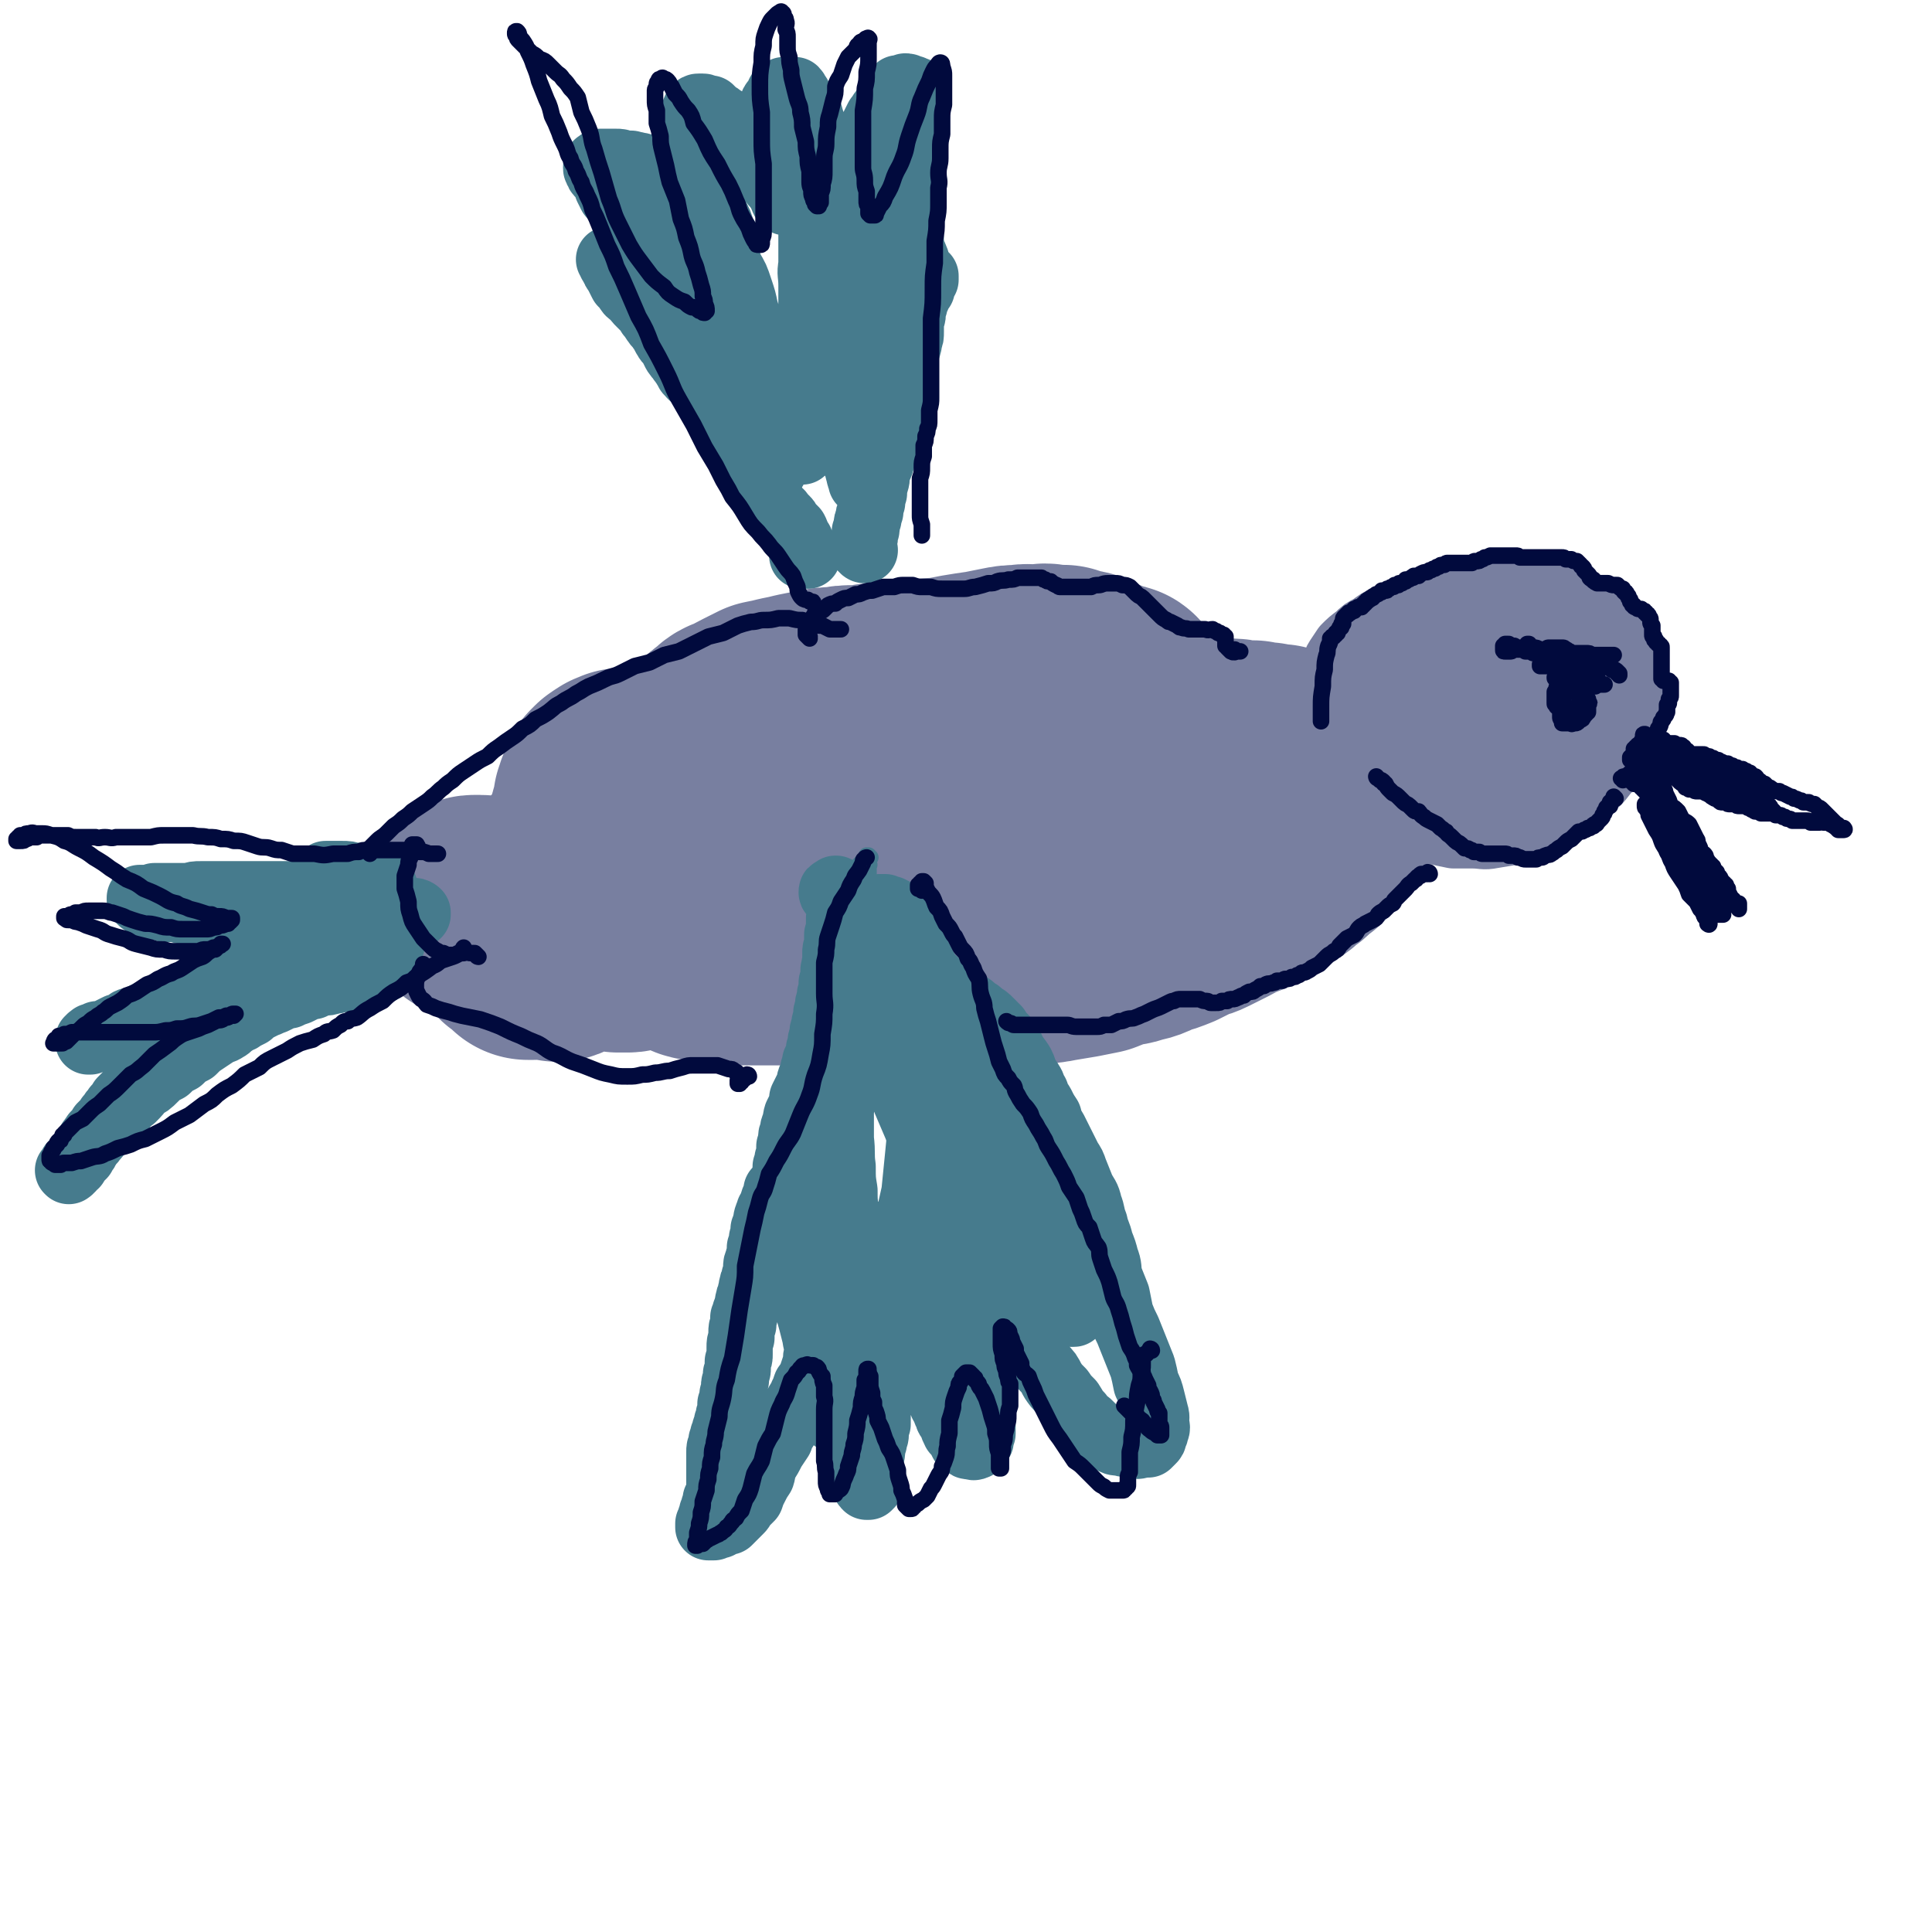 <svg viewBox='0 0 1050 1050' version='1.1' xmlns='http://www.w3.org/2000/svg' xmlns:xlink='http://www.w3.org/1999/xlink'><g fill='none' stroke='#787FA0' stroke-width='9' stroke-linecap='round' stroke-linejoin='round'><path d='M624,370c-1,0 -1,-1 -1,-1 -2,0 -2,0 -3,0 -3,0 -3,0 -6,0 -2,0 -2,0 -4,-1 -1,0 -1,0 -2,0 -2,-1 -2,-1 -4,-1 -1,-1 -1,-1 -2,-2 -2,0 -2,0 -4,-1 -2,0 -2,0 -4,-1 -2,0 -2,0 -4,0 -3,-1 -3,-1 -5,-1 -3,0 -3,0 -6,-1 -3,0 -3,0 -6,0 -4,1 -4,1 -7,1 -4,1 -4,2 -7,3 -4,1 -4,1 -8,2 -4,1 -4,1 -8,2 -4,1 -4,1 -8,2 -4,1 -4,1 -8,2 -4,1 -4,0 -8,1 -4,1 -4,1 -8,2 -4,1 -4,0 -8,1 -4,1 -4,1 -7,1 -4,1 -4,1 -8,2 -3,0 -3,0 -6,1 -3,1 -3,1 -6,2 -3,2 -3,1 -7,3 -4,1 -4,0 -8,2 -4,1 -4,2 -8,3 -4,2 -4,1 -8,3 -4,1 -4,2 -8,3 -4,2 -4,2 -8,4 -4,1 -4,1 -8,3 -4,2 -4,2 -8,4 -3,1 -4,0 -7,2 -4,1 -3,2 -7,3 -3,2 -3,1 -6,3 -4,1 -4,2 -7,3 -3,2 -3,1 -6,3 -4,2 -3,2 -7,5 -3,2 -3,2 -6,4 -2,2 -2,2 -5,4 -2,2 -2,2 -3,4 -2,2 -2,2 -4,4 -1,2 0,2 -1,4 -1,3 -1,3 -2,5 -1,2 -1,2 -2,4 -1,2 -1,2 -2,4 0,2 0,2 -1,4 0,2 0,2 -1,4 0,1 0,1 0,2 -1,3 -1,3 -1,5 0,2 0,2 0,4 0,2 -1,2 0,4 0,2 0,3 0,5 1,2 1,2 2,4 1,3 1,3 2,5 2,2 2,3 3,5 2,2 2,2 4,4 3,2 3,1 5,3 3,2 3,2 5,4 3,1 3,1 6,2 3,2 3,2 6,3 3,2 3,1 6,2 3,2 3,2 6,3 3,1 3,1 6,2 4,1 4,1 7,2 3,1 3,1 7,2 3,1 3,2 7,2 3,1 3,1 7,1 4,1 4,1 8,2 4,0 4,0 8,1 4,0 4,0 8,1 4,0 4,0 9,0 4,0 4,0 9,0 4,0 4,1 8,1 4,0 4,0 8,0 5,0 5,0 9,0 4,0 4,0 9,0 4,0 4,0 9,-1 5,0 5,0 9,0 5,-1 5,-1 10,-1 5,-1 5,-1 10,-2 4,-1 4,-1 9,-1 4,-1 4,-1 9,-2 5,-1 5,-1 9,-1 5,-1 5,-1 9,-2 5,-1 5,-1 9,-2 5,0 5,0 9,-1 5,-1 5,-2 10,-3 5,-1 5,-1 10,-2 5,-1 5,-1 10,-3 5,-1 5,-2 9,-3 5,-2 5,-2 10,-4 4,-1 4,-1 9,-3 4,-2 4,-2 9,-4 4,-2 4,-1 8,-3 4,-2 4,-2 8,-4 4,-2 5,-2 9,-5 4,-2 4,-2 7,-4 3,-1 3,-1 5,-3 '/></g>
<g fill='none' stroke='#787FA0' stroke-width='120' stroke-linecap='round' stroke-linejoin='round'><path d='M608,378c0,0 0,-1 -1,-1 -1,0 -1,1 -1,0 -2,0 -2,0 -5,-1 -2,-1 -2,-1 -3,-2 -2,-1 -3,0 -5,-1 -2,-2 -2,-2 -4,-3 -2,-1 -2,0 -5,-1 -3,-1 -3,-1 -6,-2 -3,0 -3,0 -6,0 -4,-1 -4,-1 -8,0 -5,0 -5,-1 -9,0 -5,0 -5,0 -10,1 -5,1 -5,1 -10,2 -7,1 -7,1 -13,2 -5,1 -5,1 -11,2 -5,0 -5,0 -11,1 -5,1 -5,0 -11,1 -4,0 -4,0 -7,1 -4,0 -4,0 -8,0 -4,1 -4,1 -9,1 -5,0 -5,0 -10,1 -5,0 -5,0 -10,1 -5,1 -5,1 -10,2 -4,1 -4,1 -9,2 -4,1 -4,1 -9,2 -4,2 -4,2 -8,4 -4,2 -4,2 -7,4 -4,1 -4,1 -7,4 -3,2 -3,2 -6,5 -2,2 -3,2 -5,5 -2,2 -2,2 -3,5 -2,3 -3,3 -4,6 -1,3 -1,3 -2,7 -1,3 -1,4 -1,7 0,3 0,3 0,6 0,3 0,3 1,6 0,2 0,2 1,5 1,2 1,3 2,5 2,3 2,2 4,5 1,3 1,3 2,5 2,4 3,4 5,7 2,2 1,2 3,5 2,3 2,3 5,6 3,4 3,4 6,7 2,3 2,3 6,6 3,3 3,3 7,5 4,3 4,3 8,4 4,2 5,2 9,3 5,1 5,2 10,3 5,1 5,0 10,1 5,1 5,1 10,2 6,0 6,0 11,1 6,0 6,1 11,1 6,1 6,0 11,1 6,0 6,0 11,1 6,0 6,0 11,1 6,0 6,0 12,0 6,0 6,0 11,0 6,0 6,1 12,0 5,0 5,0 11,-1 5,0 5,0 10,-1 6,-1 6,-1 12,-2 5,-1 5,-1 10,-2 5,-2 5,-2 10,-4 5,-1 5,0 10,-2 6,-1 6,-2 11,-4 4,-1 4,-1 9,-3 4,-2 4,-2 8,-4 4,-2 4,-1 8,-3 4,-2 4,-2 8,-4 4,-2 4,-2 7,-4 4,-1 4,-2 8,-3 3,-2 3,-2 6,-3 4,-2 3,-2 7,-4 3,-2 3,-2 6,-4 3,-2 3,-2 5,-4 3,-2 3,-2 5,-4 2,-2 2,-2 5,-4 2,-2 2,-2 4,-4 1,-2 1,-2 2,-4 2,-2 2,-2 4,-4 2,-2 2,-2 3,-4 0,-2 0,-2 1,-5 0,-2 0,-2 1,-4 0,-2 0,-2 0,-4 0,-2 0,-2 -1,-4 0,-2 -1,-2 -2,-3 -1,-2 -2,-1 -3,-2 -2,-2 -2,-2 -4,-4 -2,-1 -2,-1 -4,-2 -2,-1 -2,-1 -5,-2 -2,-1 -2,-1 -5,-1 -3,-1 -3,-1 -5,-2 -3,0 -4,0 -7,-1 -3,0 -3,0 -7,-1 -3,0 -3,0 -7,0 -3,-1 -3,-1 -7,-1 -4,0 -4,0 -8,0 -4,0 -4,0 -8,0 -4,-1 -4,-1 -8,-1 -4,0 -4,0 -8,0 -5,0 -5,0 -9,0 -5,1 -6,1 -11,1 -4,1 -4,1 -9,2 -5,1 -5,1 -9,2 -5,1 -5,1 -9,2 -5,0 -5,1 -10,2 -4,1 -4,1 -9,2 -5,0 -5,0 -10,1 -5,1 -5,1 -10,1 -4,1 -4,1 -9,2 -4,0 -4,1 -9,1 -5,1 -5,1 -9,1 -5,1 -5,1 -9,1 -5,1 -5,1 -9,1 -4,0 -4,0 -9,1 -4,0 -4,0 -8,1 -5,0 -5,0 -9,1 -4,0 -4,0 -7,1 -4,1 -4,1 -8,2 -4,0 -4,1 -8,2 -3,1 -3,1 -7,2 -4,0 -4,0 -7,1 -4,1 -4,1 -7,2 -4,1 -4,1 -7,2 -4,1 -4,0 -7,1 -4,1 -4,1 -7,2 -3,0 -3,0 -6,1 -3,1 -3,0 -6,1 -2,1 -2,1 -5,1 -3,1 -3,1 -6,2 -3,0 -3,0 -5,1 -3,1 -3,1 -6,2 -2,1 -2,2 -5,3 -2,1 -2,1 -4,2 -3,2 -3,2 -5,4 -2,2 -2,2 -3,3 -2,2 -2,2 -3,3 -2,3 -2,3 -3,6 -1,1 -1,1 -2,3 0,2 0,2 -1,4 -1,1 -1,1 -2,2 0,2 0,2 -1,4 0,1 0,1 0,2 0,1 0,1 0,3 0,1 0,1 0,2 1,1 1,1 1,3 1,1 1,1 2,2 2,2 1,2 3,3 1,2 1,2 3,4 2,1 3,1 5,2 2,2 2,2 4,4 2,2 3,1 5,3 3,1 3,1 5,3 3,1 3,0 6,1 3,0 3,0 7,1 3,1 3,1 7,1 4,0 4,0 7,0 4,0 4,0 8,0 5,0 5,0 9,0 5,0 5,0 10,-1 5,0 5,0 10,-1 5,0 5,-1 10,-1 5,-1 5,-1 10,-1 6,0 6,0 11,-1 5,0 5,0 10,0 5,0 5,0 10,-1 5,0 5,0 10,0 5,0 5,0 10,0 6,-1 6,-1 11,-1 5,0 5,0 10,0 5,-1 5,-1 10,-1 5,-1 5,-1 10,-1 5,-1 5,-1 10,-1 5,-1 5,-1 10,-1 4,-1 4,-1 9,-2 5,-1 5,0 9,-1 5,-1 5,-2 9,-3 4,-2 4,-1 9,-2 4,-1 4,-2 9,-3 4,-1 4,-1 9,-2 4,-1 4,-1 8,-2 4,-1 4,-1 8,-2 3,-1 3,-1 6,-3 4,-1 4,-1 7,-3 3,-1 3,-1 6,-2 3,-1 3,-1 5,-3 3,-1 3,-1 5,-2 2,-1 1,-2 3,-3 1,-1 2,-1 3,-2 1,-1 1,-1 2,-3 2,-1 2,-1 3,-3 1,-1 1,-1 2,-3 0,0 0,0 0,-1 0,-1 0,-1 1,-2 0,-1 1,-1 1,-2 0,-2 0,-2 0,-4 0,-1 0,-1 0,-3 0,-1 0,-1 0,-3 0,-2 0,-2 -1,-3 -1,-2 -1,-2 -2,-3 -1,-2 -1,-2 -2,-4 -2,-2 -2,-2 -3,-3 -2,-2 -2,-2 -5,-4 -2,-1 -2,-1 -4,-3 -2,-2 -2,-2 -4,-4 -3,-2 -3,-2 -5,-4 -3,-2 -3,-2 -6,-4 -2,-1 -2,-1 -5,-3 -3,-1 -3,-1 -6,-2 -3,-1 -3,-1 -7,-2 -3,-1 -3,-1 -6,-2 -4,0 -4,0 -8,-1 -3,-1 -3,0 -7,-1 -4,0 -4,0 -8,-1 -4,0 -4,0 -7,-1 -4,0 -4,0 -7,0 -4,-1 -4,-1 -8,-1 -3,0 -3,-1 -7,-1 -4,-1 -4,-1 -8,-1 -2,0 -2,-1 -4,-1 -5,0 -5,0 -9,0 -4,-1 -4,-1 -8,-1 -4,0 -4,0 -7,0 -4,0 -4,0 -8,0 -3,0 -3,0 -7,0 -4,0 -4,0 -8,0 -3,0 -3,0 -7,1 -3,0 -3,0 -7,0 -3,0 -3,0 -6,1 -3,0 -3,0 -7,0 -3,1 -3,1 -6,1 -3,1 -3,1 -5,2 -2,0 -3,0 -5,1 -3,0 -3,0 -5,1 -3,1 -3,1 -7,2 -3,1 -3,1 -6,2 -3,1 -3,1 -6,2 -4,1 -4,1 -7,2 -3,1 -3,1 -6,3 -2,1 -3,0 -5,2 -3,1 -3,0 -6,2 -4,1 -4,2 -8,3 -3,2 -3,1 -7,2 -3,1 -3,1 -5,2 -3,2 -2,2 -5,3 -2,1 -2,1 -5,2 -2,1 -2,1 -4,1 -2,1 -2,1 -4,2 -2,0 -2,1 -4,1 -2,1 -2,1 -3,1 -2,1 -2,1 -4,1 -2,1 -2,1 -4,1 -1,1 -1,1 -2,1 -1,1 -2,1 -3,2 -1,0 -1,0 -2,1 -2,0 -2,0 -3,1 -1,1 -1,1 -2,1 -1,1 -1,1 -2,1 -1,1 -1,1 -2,2 -1,0 -1,0 -2,1 -1,0 -1,0 -2,1 -1,0 -1,0 -1,0 -1,1 -1,1 -2,1 -1,1 -1,1 -2,1 0,0 -1,0 -1,0 -1,0 -1,1 -2,1 -1,0 -1,0 -1,0 -1,1 -1,1 -2,1 0,0 0,0 -1,1 -1,0 -1,0 -1,1 -1,0 -1,1 -2,1 -1,1 -1,1 -1,2 -1,0 -1,0 -2,1 0,1 0,1 -1,2 0,1 0,1 -1,2 0,1 0,1 -1,2 0,1 0,1 0,2 -1,1 -1,1 -1,2 -1,1 -1,1 -1,2 -1,1 -1,1 -1,2 -1,1 -1,1 -1,2 0,1 0,1 0,2 -1,1 -1,1 -1,2 0,2 0,2 -1,4 0,1 0,1 0,2 0,1 0,1 0,2 0,1 0,1 0,2 0,2 0,2 0,3 0,1 0,1 0,2 0,1 0,1 1,3 0,1 0,1 1,2 0,1 0,1 0,2 1,1 1,1 1,1 0,1 1,1 1,1 0,1 -1,1 0,2 0,0 0,0 0,1 0,1 0,1 1,1 0,1 0,1 0,1 0,0 0,0 0,1 0,0 0,0 0,0 0,0 0,0 0,0 0,0 0,0 0,0 1,1 0,0 0,0 0,0 0,0 1,1 0,0 0,0 0,0 0,0 0,0 0,0 1,0 1,0 1,0 1,0 1,0 2,0 1,0 1,0 2,0 1,0 1,0 2,-1 1,0 1,0 2,0 1,0 1,0 2,0 0,0 0,0 1,-1 1,0 1,0 2,0 1,0 1,0 2,-1 1,0 1,0 2,0 1,0 1,0 3,0 1,0 1,0 2,0 2,0 2,0 4,-1 1,0 1,0 2,0 2,0 2,0 4,0 2,0 2,0 3,0 2,0 2,0 4,0 2,0 2,0 4,0 2,0 2,0 4,0 2,-1 2,-1 4,-2 2,0 2,0 4,-1 2,-1 2,0 4,-1 2,-1 1,-2 3,-3 1,-2 2,-1 3,-3 2,-1 2,-1 2,-3 1,-2 1,-2 1,-4 0,-2 0,-2 0,-4 0,-3 0,-3 0,-6 -1,-3 -1,-3 -2,-6 -2,-3 -2,-3 -4,-6 -2,-3 -2,-4 -3,-6 -2,-3 -2,-3 -4,-5 -2,-2 -1,-2 -3,-4 -2,-2 -2,-2 -4,-3 -1,-2 -1,-1 -3,-3 -2,-1 -2,-1 -4,-2 -1,-1 -1,-1 -2,-2 -2,-1 -2,-1 -4,-2 -1,-1 -1,-2 -2,-3 -2,-1 -2,-1 -4,-2 -1,-1 -1,-1 -2,-2 -2,-2 -2,-1 -4,-3 -1,-1 -1,-1 -2,-2 -2,-1 -2,-1 -3,-2 -1,0 -1,0 -1,-1 -1,-1 -1,-1 -2,-1 -2,-1 -2,-1 -3,-1 -1,-1 -1,-1 -2,-1 -1,0 -1,0 -3,-1 -1,0 -1,0 -2,0 -1,0 -1,0 -2,0 0,0 0,0 -1,0 -1,0 -1,0 -2,1 0,0 0,0 -1,0 0,1 0,1 -1,1 -1,0 -1,0 -1,1 -1,0 -1,0 -1,0 -1,1 -1,1 -1,1 0,0 0,0 -1,1 0,1 0,1 0,1 -1,1 -1,1 -1,2 -1,1 0,1 -1,2 0,2 0,2 -1,3 0,1 0,1 0,2 0,1 0,1 0,2 -1,1 -1,1 -1,2 0,1 0,1 -1,3 0,1 0,1 0,2 -1,1 -1,1 -1,3 0,1 0,1 0,2 -1,1 -1,1 -1,2 0,1 0,1 0,3 -1,1 0,1 -1,3 0,1 0,1 0,2 -1,1 -1,1 -1,2 0,1 0,1 -1,2 0,1 0,1 0,2 -1,2 -1,2 -1,3 -1,1 -1,1 -1,2 -1,2 -1,2 -1,3 -1,1 -1,1 -1,2 -1,1 -1,1 -2,2 0,2 0,2 -1,3 0,2 -1,1 -1,2 -1,2 0,2 -1,3 -1,1 -1,1 -1,2 -1,1 -1,1 -1,2 -1,1 0,1 -1,2 0,1 0,1 -1,2 0,1 0,1 0,1 -1,1 -1,1 -1,2 0,1 0,1 -1,2 0,0 0,0 0,1 0,1 0,1 0,1 0,1 -1,1 -1,1 0,0 0,0 0,1 0,0 0,0 0,0 0,1 0,1 0,1 0,0 0,0 0,0 0,1 0,1 0,1 0,1 0,1 0,1 0,1 0,1 0,1 -1,1 -1,1 -1,1 0,1 0,1 0,2 0,0 0,0 0,1 0,0 0,0 0,1 -1,0 -1,0 -1,1 0,0 0,0 0,0 0,1 0,1 0,1 0,0 0,0 0,0 0,0 0,0 0,0 0,0 0,0 0,0 1,1 0,0 0,0 0,0 0,0 0,0 0,0 0,0 0,0 1,1 0,0 0,0 0,0 0,0 0,0 0,0 0,0 0,0 1,1 0,0 0,0 0,0 0,0 0,0 0,0 0,0 0,1 0,0 0,0 0,0 1,0 0,-1 0,-1 0,0 0,0 0,1 0,0 0,0 0,0 0,0 0,0 0,0 0,0 0,0 0,0 0,0 0,0 0,-1 -1,0 -1,0 -1,0 0,0 0,0 0,0 -1,0 -1,0 -1,0 -1,0 -1,0 -1,0 -1,-1 -1,-1 -2,-1 0,0 0,0 -1,0 0,0 0,0 -1,0 0,0 0,0 -1,0 0,0 0,0 0,0 -1,0 -1,0 -1,0 0,0 0,0 -1,0 0,0 0,0 0,0 0,0 0,0 0,0 -1,0 0,0 -1,0 0,0 0,0 0,0 0,0 0,0 0,0 -1,0 -1,0 -1,0 -1,0 -1,1 -1,1 -1,0 -1,0 -1,0 0,0 0,0 0,0 0,0 0,0 -1,0 0,0 0,0 0,0 0,0 0,0 0,0 0,0 0,0 -1,0 0,0 0,0 0,0 1,0 0,-1 0,-1 0,0 0,0 0,1 0,0 0,0 0,0 0,0 0,0 0,0 0,0 0,0 0,0 1,0 0,-1 0,-1 0,0 0,0 1,1 0,0 0,0 0,0 0,0 0,0 1,-1 0,0 0,0 0,0 1,0 1,0 1,0 1,0 1,0 2,0 0,0 0,-1 1,-1 0,0 0,0 0,0 1,0 0,0 1,0 0,0 0,0 0,0 0,0 0,0 0,0 0,0 0,0 0,0 0,0 0,-1 -1,-1 0,0 1,0 1,1 0,0 0,0 0,0 0,0 0,0 0,0 0,0 0,0 0,0 0,0 0,0 1,0 0,0 0,0 0,0 0,1 -1,0 -1,0 0,0 0,0 1,0 0,0 0,0 0,0 0,0 0,0 0,-1 -1,0 -1,0 -1,0 0,0 0,0 -1,0 -1,-1 -1,-1 -2,-1 -1,0 -1,0 -2,-1 0,0 0,0 -1,0 -1,0 -1,0 -1,0 -1,0 -1,0 -1,0 -1,0 -1,0 -1,0 -1,0 -1,0 -1,0 0,0 0,0 -1,0 0,0 0,0 -1,0 0,0 0,0 0,0 0,0 0,0 -1,0 0,0 0,0 0,0 0,-1 0,-1 0,-1 0,0 0,0 0,0 0,0 0,0 0,0 0,-1 0,0 0,-1 0,0 0,0 0,0 0,0 -1,0 -1,0 0,0 0,0 0,-1 0,0 0,0 0,0 0,0 0,0 0,0 0,0 0,0 0,0 0,0 0,0 0,0 0,-1 0,-1 0,-1 0,0 0,0 0,0 0,0 0,0 0,0 0,0 0,0 0,-1 0,0 0,0 0,0 0,0 0,0 0,-1 0,0 0,0 0,-1 0,0 0,0 -1,-1 0,0 0,0 0,-1 0,0 0,0 0,0 -1,-1 -1,-1 -1,-1 0,-1 0,-1 -1,-1 0,0 0,0 0,-1 0,0 0,0 -1,0 0,0 0,0 0,-1 0,0 0,0 0,0 -1,0 -1,0 -1,0 0,0 0,0 0,0 0,0 0,0 0,0 0,-1 0,-1 0,-1 0,0 0,0 -1,0 0,0 0,0 0,0 0,-1 0,-1 -1,-1 0,-1 0,-1 -1,-1 -1,0 -1,0 -2,-1 -1,0 -1,0 -3,-1 -1,0 -1,0 -3,0 -1,0 -1,-1 -3,-1 0,0 0,0 -1,0 -1,0 -1,0 -2,0 -1,0 -1,0 -1,1 0,0 0,0 -1,0 0,0 0,0 0,1 1,0 1,0 1,0 0,0 1,0 1,1 1,0 0,0 1,0 0,1 0,0 1,1 0,0 0,0 0,0 0,0 0,0 0,0 0,0 0,0 0,0 1,0 1,0 1,0 0,0 0,0 0,1 0,0 0,0 1,0 0,0 0,0 1,0 1,0 1,0 2,0 1,1 1,1 2,1 0,0 0,0 1,0 1,0 1,0 2,0 1,0 1,0 1,0 1,0 1,1 2,1 0,0 0,0 1,0 1,0 1,0 1,0 1,0 1,0 1,0 1,0 1,0 2,0 0,0 0,0 1,-1 1,0 0,0 1,-1 1,0 1,0 2,-1 1,0 0,0 1,-1 1,-1 1,-1 2,-1 1,-1 1,-1 2,-2 1,-1 1,-1 2,-2 1,-1 1,-1 2,-1 1,-1 1,0 2,-1 0,0 0,0 0,-1 1,0 1,0 1,0 1,-1 1,-1 2,-1 0,-1 0,-1 1,-1 1,-1 1,-1 2,-1 1,-1 0,-1 1,-1 1,-1 2,-1 3,-2 1,-1 1,-1 2,-2 1,-2 2,-1 3,-3 1,-1 1,-1 2,-2 1,-1 2,-1 3,-2 1,-1 1,-1 2,-2 1,-1 2,-1 3,-2 1,-1 1,-1 2,-2 2,0 2,0 3,-1 1,-1 1,-1 2,-1 1,-1 1,-1 2,-2 1,-1 1,-1 3,-1 1,-1 1,-1 2,-2 1,-1 1,-1 2,-1 1,-1 1,-1 1,-2 1,-1 1,-1 1,-1 1,-1 1,-1 1,-2 1,-1 1,-1 1,-1 1,-1 1,-1 1,-2 0,-1 0,-1 1,-2 0,-1 0,-1 0,-1 0,-1 0,-1 0,-2 1,-1 0,-1 0,-1 1,-1 1,-1 1,-1 0,-1 0,-1 0,-1 0,-1 0,-1 0,-1 0,0 0,0 0,0 0,0 0,0 0,0 0,0 0,0 0,0 0,0 -1,-1 -1,-1 0,0 1,0 1,1 0,0 0,0 0,0 0,0 0,0 0,0 0,1 0,1 0,1 -1,0 -1,0 -1,1 0,0 0,0 0,0 '/></g>
<g fill='none' stroke='#787FA0' stroke-width='36' stroke-linecap='round' stroke-linejoin='round'><path d='M748,389c0,0 -1,-1 -1,-1 0,0 0,0 1,0 0,-1 -1,-1 0,-2 0,-1 0,-1 0,-1 1,-1 1,-1 2,-2 1,-1 1,-1 2,-1 1,-2 1,-2 3,-3 1,-1 1,-1 2,-2 2,-2 2,-2 3,-4 1,-1 1,-2 2,-3 2,-2 2,-2 3,-4 1,-1 1,-2 2,-3 0,-2 0,-2 1,-3 0,-1 0,-1 1,-3 0,-1 0,-1 0,-2 0,-1 1,-1 1,-2 0,-1 0,-1 0,-2 0,-1 0,-1 0,-1 0,-1 0,-1 0,-2 0,0 0,0 0,-1 0,0 0,0 0,0 -1,-1 -1,-1 -1,-2 -1,0 -1,0 -2,-1 -1,0 -1,0 -2,-1 -1,0 -1,0 -2,0 -1,0 -1,0 -2,0 -1,0 -1,0 -2,1 0,0 -1,0 -1,1 -1,1 0,1 -1,3 0,2 0,2 -1,4 0,2 0,2 0,4 0,2 0,2 0,5 0,3 0,3 0,6 1,3 1,3 1,6 1,3 1,3 2,5 1,3 1,3 2,5 1,2 1,3 3,5 1,2 1,2 3,4 2,3 2,3 4,6 2,1 2,2 4,3 1,2 1,1 3,3 3,2 3,2 5,4 3,2 3,2 6,3 3,1 3,1 6,2 2,1 2,1 5,1 3,1 3,1 6,1 3,0 3,0 6,0 2,0 2,0 5,0 3,0 3,0 6,-1 3,-1 3,-1 5,-2 3,-2 3,-2 6,-3 3,-1 3,-1 6,-2 3,-2 3,-2 6,-4 2,-1 2,-1 5,-3 2,-2 2,-2 4,-4 2,-2 1,-2 3,-4 2,-2 2,-2 3,-4 1,-2 1,-3 1,-5 1,-2 1,-2 1,-5 0,-2 0,-2 0,-5 -1,-3 -1,-3 -2,-5 -2,-3 -2,-3 -4,-6 -2,-2 -2,-2 -4,-4 -3,-3 -3,-3 -6,-4 -2,-2 -3,-2 -5,-4 -4,-1 -4,-2 -7,-3 -3,-2 -3,-2 -7,-3 -3,-1 -3,-1 -7,-1 -4,-1 -4,-1 -8,-2 -4,0 -4,0 -8,0 -5,-1 -5,-1 -9,-1 -4,1 -4,0 -8,1 -7,1 -7,2 -14,3 -5,1 -5,1 -9,3 -5,1 -4,2 -9,4 -4,2 -4,2 -8,5 -4,2 -4,2 -7,5 -3,3 -3,3 -6,7 -2,3 -2,3 -4,7 -2,4 -2,3 -3,7 -1,4 -1,4 -2,7 -1,4 -1,4 -1,7 0,4 -1,4 0,8 0,3 -1,3 0,6 1,3 2,3 3,6 2,3 2,4 4,6 2,4 2,4 5,7 3,3 3,3 6,5 4,3 4,3 8,6 4,2 4,2 9,4 4,2 4,2 9,4 3,2 3,1 6,2 3,1 3,2 6,2 4,1 4,1 9,2 5,0 5,0 10,0 6,0 6,1 11,0 6,-1 6,-1 12,-2 6,-2 6,-2 11,-4 6,-3 6,-3 12,-6 5,-3 5,-3 9,-6 3,-2 3,-2 6,-5 3,-3 3,-3 7,-6 3,-3 3,-4 6,-7 3,-5 3,-5 6,-9 3,-5 3,-5 5,-10 2,-5 2,-6 3,-11 1,-5 1,-5 1,-11 0,-5 1,-5 0,-10 0,-5 0,-5 -2,-10 -2,-6 -3,-6 -6,-11 -5,-6 -5,-6 -10,-11 -5,-4 -5,-4 -11,-6 -4,-2 -4,-2 -9,-3 -5,-2 -5,-2 -10,-3 -5,0 -5,0 -11,-1 -5,0 -5,0 -11,0 -6,0 -6,-1 -12,0 -6,0 -7,0 -13,1 -9,2 -9,2 -18,5 -6,1 -6,1 -12,4 -5,2 -5,2 -11,4 -4,2 -4,2 -8,5 -4,2 -4,2 -7,5 -4,3 -4,3 -7,6 -2,3 -2,3 -4,6 -2,3 -1,4 -2,7 -1,4 -1,4 -2,8 0,4 0,4 0,8 1,4 1,4 2,8 1,5 1,5 3,9 2,5 2,5 4,9 3,4 3,4 6,8 3,4 3,4 7,8 4,4 4,4 8,7 5,4 5,3 10,6 5,3 5,3 9,5 3,1 3,1 6,2 4,1 4,1 8,1 5,1 5,1 10,1 5,1 5,0 11,0 5,0 5,0 11,0 6,-1 6,-1 12,-3 5,-2 5,-2 11,-4 5,-3 5,-3 11,-6 2,-2 2,-2 5,-4 3,-2 3,-2 6,-5 3,-3 3,-3 6,-6 3,-4 3,-4 5,-8 3,-4 3,-4 5,-8 2,-5 2,-5 3,-11 1,-5 0,-5 0,-10 0,-6 1,-6 0,-11 -3,-10 -3,-10 -8,-19 -4,-7 -4,-7 -10,-13 -4,-5 -4,-5 -9,-8 -4,-3 -4,-3 -9,-5 -5,-2 -5,-2 -11,-3 -5,-1 -5,-1 -10,-2 -6,0 -6,0 -12,0 -6,0 -6,0 -12,1 -7,2 -7,2 -15,5 -8,3 -8,2 -15,6 -6,3 -6,3 -11,6 -5,3 -5,3 -10,7 -4,3 -4,3 -8,7 -3,4 -3,4 -6,8 -2,3 -2,3 -4,8 -2,3 -2,3 -2,7 -1,4 -1,4 -1,8 0,4 -1,4 0,7 1,4 1,4 3,8 1,4 1,4 3,8 3,4 3,4 6,8 3,3 3,4 7,7 3,3 3,3 7,6 5,3 5,3 9,5 4,2 4,1 8,2 2,1 3,1 6,1 3,0 3,0 7,0 5,-1 5,0 9,-1 5,-1 5,-2 10,-4 5,-2 5,-2 10,-5 5,-3 5,-3 9,-7 5,-4 5,-4 9,-9 5,-4 5,-4 8,-9 3,-5 3,-5 6,-10 2,-5 2,-5 3,-10 1,-6 1,-6 2,-11 0,-5 0,-5 -1,-9 0,-5 -1,-5 -2,-8 -2,-4 -2,-4 -4,-7 -2,-2 -2,-2 -5,-4 -3,-2 -3,-2 -6,-3 -4,-2 -4,-1 -7,-2 -4,-1 -4,-1 -8,-1 -4,-1 -4,-1 -9,0 -4,0 -4,0 -9,1 -5,1 -5,1 -9,3 -6,3 -6,2 -12,5 -5,3 -5,3 -10,7 -3,2 -3,3 -6,5 -3,3 -3,3 -6,6 -2,3 -2,3 -3,7 -1,3 -1,3 -1,7 -1,4 -1,4 -1,7 1,4 1,4 2,8 1,4 1,4 3,7 2,3 2,3 5,6 2,2 3,2 6,4 2,2 3,2 6,3 2,1 2,0 4,0 2,0 2,0 5,0 3,0 4,1 7,0 3,-1 3,-2 7,-4 3,-2 3,-2 6,-4 3,-3 3,-3 5,-6 3,-3 3,-3 5,-7 2,-4 2,-4 3,-9 1,-4 1,-4 2,-9 1,-5 1,-5 2,-10 0,-4 0,-4 0,-8 0,-3 0,-3 0,-6 0,-2 0,-2 -1,-4 0,-2 0,-2 -1,-3 -2,0 -2,0 -4,-1 -1,0 -1,0 -3,0 -2,0 -2,0 -4,1 -2,1 -2,1 -4,3 -3,2 -3,2 -5,4 -2,3 -2,3 -4,6 -2,3 -2,3 -4,6 -2,4 -2,4 -4,7 -1,3 -1,3 -1,6 -1,3 -1,3 -1,6 -1,3 -1,3 -1,5 1,3 1,2 2,5 1,2 1,2 2,3 1,2 1,2 3,4 2,1 2,1 4,2 2,1 2,2 4,2 2,1 2,1 5,1 3,1 3,1 5,0 3,0 3,0 6,-1 3,-1 3,-1 5,-3 3,-2 3,-2 5,-4 2,-2 1,-2 3,-5 1,-3 1,-3 2,-6 1,-3 1,-3 1,-6 1,-3 1,-3 0,-7 0,-2 -1,-2 -2,-5 -1,-2 -1,-2 -2,-4 -1,-2 -2,-2 -3,-3 -2,-1 -2,-1 -4,-1 -3,-1 -3,-1 -5,-1 -2,0 -2,0 -5,0 -2,1 -2,1 -5,2 -3,1 -3,1 -5,3 -3,2 -3,2 -5,5 -2,2 -2,2 -4,5 -2,2 -2,2 -3,5 -1,2 -1,2 -2,5 -1,1 -1,1 -2,3 0,1 0,1 0,3 0,1 -1,1 0,2 0,1 0,1 1,2 1,0 1,0 2,1 2,0 2,0 3,0 2,0 2,0 3,0 3,-1 3,0 5,-1 3,-1 3,-1 5,-2 1,-1 1,-1 2,-1 '/></g>
<g fill='none' stroke='#010A3D' stroke-width='9' stroke-linecap='round' stroke-linejoin='round'><path d='M882,424c0,-1 -1,-1 -1,-1 0,0 0,0 1,0 0,0 -1,0 -1,0 0,0 0,0 0,0 0,0 0,0 0,0 0,0 0,0 0,0 0,0 0,0 1,0 0,-1 0,-1 1,-1 0,0 0,0 1,0 1,-1 1,-1 1,-1 1,-1 1,-1 2,-1 0,0 0,0 1,-1 1,0 1,0 1,0 1,0 1,0 1,0 0,0 0,0 1,0 0,0 0,0 0,0 1,0 1,0 1,0 1,0 1,0 1,0 1,1 1,1 1,1 1,0 1,0 2,0 0,0 0,0 1,0 1,0 1,0 2,0 1,0 1,0 2,0 0,0 0,0 1,0 1,0 1,0 1,0 1,0 1,0 2,0 1,0 1,0 2,1 0,0 0,0 1,0 1,0 1,0 1,1 1,0 1,0 2,1 0,0 0,0 1,1 1,0 1,1 1,1 1,1 2,1 2,1 1,1 1,1 1,2 1,0 1,0 2,1 1,0 1,0 1,0 1,0 1,0 2,0 0,1 0,1 1,1 1,0 1,0 1,0 1,0 1,0 2,0 0,0 0,0 1,0 0,1 0,0 1,1 0,0 0,0 1,0 0,1 0,0 1,1 0,0 0,0 1,0 0,1 0,1 1,1 0,1 0,0 1,1 0,0 0,0 1,0 1,1 1,1 1,1 1,1 1,1 2,1 1,0 1,0 2,0 1,1 1,1 2,1 1,0 1,0 2,0 0,0 0,0 1,0 1,1 1,1 2,1 0,0 0,0 1,0 1,0 1,0 2,0 0,0 0,0 1,0 1,0 1,0 1,1 1,0 1,0 1,0 1,0 1,0 1,1 1,0 1,0 1,0 1,0 0,1 1,1 0,0 0,0 1,0 0,0 0,0 1,0 1,1 1,1 1,1 1,0 1,0 2,0 1,0 1,0 1,0 1,0 1,0 2,0 1,0 1,0 2,0 1,0 1,1 1,1 1,0 1,0 2,0 1,0 1,0 2,1 1,0 1,0 1,0 1,1 1,1 2,1 1,0 1,0 2,1 2,0 2,0 3,0 1,0 1,0 2,0 1,0 1,0 3,0 1,0 1,0 2,1 2,0 2,0 3,0 1,0 1,0 2,0 1,0 1,-1 2,0 1,0 1,0 1,0 1,0 1,0 2,0 0,0 0,0 1,1 0,0 0,0 1,0 0,1 1,1 1,1 0,0 0,0 1,1 0,0 0,0 0,0 1,0 0,0 1,0 0,1 0,1 0,1 1,0 1,0 1,0 0,0 0,0 0,0 1,0 1,0 1,0 0,0 0,0 1,0 0,0 0,0 0,0 0,0 0,0 0,0 0,0 0,0 0,0 0,0 0,0 0,0 1,0 0,-1 0,-1 0,0 0,1 0,1 0,0 0,0 0,0 0,0 0,0 -1,-1 0,0 0,0 0,0 -1,0 -1,0 -2,-1 0,0 0,-1 -1,-1 -1,-1 -1,-1 -1,-1 -1,-1 -1,-1 -2,-2 -1,-1 -1,-1 -2,-2 -1,-1 -1,-1 -1,-1 -1,-1 -1,-1 -2,-2 -1,-1 -1,-1 -2,-1 -1,-1 -1,-1 -2,-2 -1,0 -2,0 -3,-1 -1,0 -1,0 -3,0 -1,-1 -1,-1 -2,-1 -2,-1 -2,-1 -3,-1 -1,-1 -1,-1 -2,-1 -2,-1 -2,-1 -4,-2 -1,0 -1,0 -2,-1 -2,0 -2,0 -4,-1 -1,-1 -1,-1 -2,-1 -1,-1 -1,-1 -2,-2 -1,0 -1,0 -2,-1 -1,-1 -1,-1 -2,-1 0,-1 0,-1 -1,-2 -1,0 -1,0 -2,-1 -1,0 -1,0 -1,-1 -1,0 -1,0 -2,-1 -1,0 -1,0 -2,-1 -1,0 -1,0 -2,0 -1,-1 -1,-1 -2,-1 -1,0 -1,-1 -2,-1 -1,0 -1,0 -2,-1 -1,0 -1,0 -2,0 -1,-1 -1,-1 -3,-1 0,-1 0,-1 -1,-1 -1,0 -1,0 -2,-1 0,0 0,0 -1,0 -1,-1 -1,-1 -2,-1 0,0 0,0 -1,0 0,-1 0,0 -1,-1 -1,0 -1,0 -1,0 -1,0 -1,0 -1,0 -1,0 -1,0 -1,0 -1,0 -1,0 -1,0 -1,0 -1,0 -1,0 -1,0 -1,0 -1,0 -1,0 -1,0 -1,0 -1,0 -1,0 -1,-1 0,0 0,0 -1,0 0,0 0,0 0,-1 -1,0 -1,0 -1,0 0,-1 0,-1 -1,-1 0,0 0,0 0,-1 0,0 0,0 -1,0 0,-1 0,-1 -1,-1 0,0 0,0 -1,0 0,0 0,0 -1,0 -1,-1 -1,-1 -1,-1 -1,0 -1,0 -1,0 -1,0 -1,0 -1,0 -1,0 -1,0 -1,0 -1,0 -1,0 -1,0 -1,-1 -1,0 -1,-1 0,0 0,0 -1,0 0,0 0,0 0,-1 -1,0 -1,0 -1,0 0,0 0,0 -1,-1 0,0 0,0 0,0 -1,-1 -1,0 -1,-1 0,0 0,0 -1,0 0,0 0,0 0,0 -1,0 -1,0 -1,0 -1,0 -1,0 -1,0 0,0 0,0 -1,0 0,0 0,0 0,0 -1,0 -1,0 -1,0 0,0 0,0 0,0 -1,0 -1,0 -1,0 0,0 0,0 0,0 0,0 0,0 -1,0 0,0 0,0 0,0 0,-1 0,0 0,0 0,-1 0,-1 0,-1 0,0 0,0 0,0 0,0 0,0 0,0 0,0 0,0 0,0 0,0 0,0 0,0 -1,0 -1,0 -1,1 0,0 0,0 0,0 0,0 0,0 0,1 0,0 0,0 0,0 0,0 0,0 0,0 0,0 0,0 0,0 0,0 0,0 0,0 0,0 0,0 1,0 0,0 0,0 0,0 0,0 0,0 0,0 0,0 0,0 0,0 0,0 0,0 0,0 0,1 0,1 0,1 0,0 0,0 0,0 0,0 0,0 0,0 0,1 0,1 0,1 0,0 0,0 0,0 0,0 0,0 0,0 1,0 0,0 0,0 0,-1 0,0 0,0 0,0 0,0 0,0 0,0 0,0 0,0 0,0 0,0 0,0 -1,0 -1,0 -1,0 0,0 0,0 0,0 0,0 0,0 -1,0 0,0 0,0 0,1 0,0 0,0 0,0 -1,1 -1,1 -1,1 0,0 0,0 -1,0 0,1 0,1 0,1 -1,0 -1,0 -1,0 0,1 0,1 0,1 0,0 0,0 0,0 -1,0 -1,0 -1,0 0,0 0,0 0,0 0,0 0,0 0,0 0,0 0,0 0,0 0,0 0,0 0,0 0,0 0,0 0,1 0,0 0,0 0,0 0,0 0,0 0,0 0,0 0,1 0,1 0,0 0,0 0,0 1,0 1,0 1,0 0,1 0,1 0,1 1,0 1,0 1,0 1,0 1,0 1,1 0,0 0,0 1,0 0,1 0,1 1,1 0,0 0,0 1,0 0,1 0,1 1,1 1,0 0,0 1,0 1,1 1,1 1,1 1,0 1,0 1,0 1,0 1,0 2,1 0,0 0,0 1,0 0,0 0,0 1,0 1,1 1,1 1,1 1,0 0,0 1,0 0,1 0,1 1,1 1,0 1,0 1,0 1,0 0,0 1,0 0,0 0,1 1,1 0,0 0,0 1,0 0,0 0,0 0,0 1,0 1,0 1,0 0,0 0,0 1,0 0,0 0,0 0,0 0,0 1,0 1,1 0,0 0,0 0,0 1,0 1,0 1,0 0,0 0,1 0,1 0,0 0,0 1,0 0,0 0,0 0,1 0,0 0,0 0,0 1,0 1,0 1,0 0,0 0,0 0,0 1,0 1,0 1,1 1,0 1,0 1,0 1,0 1,0 2,0 0,0 0,0 1,0 0,0 0,0 1,0 0,1 0,1 1,1 0,0 0,1 1,1 0,0 1,0 1,1 1,0 1,0 1,1 1,0 0,0 1,1 0,0 0,0 1,1 1,0 1,0 1,0 1,1 1,1 1,1 1,0 1,0 2,0 1,1 1,0 2,1 1,0 0,0 1,0 1,0 1,0 2,0 1,0 1,0 2,0 1,0 1,0 2,1 1,0 1,0 1,0 1,0 1,0 2,1 0,0 0,0 1,0 1,1 1,1 1,1 0,1 0,1 1,1 0,0 0,0 1,1 0,0 0,0 1,0 0,1 0,1 1,1 0,0 0,0 1,0 0,1 0,1 1,1 0,0 0,0 1,0 0,0 0,0 1,1 0,0 0,0 1,0 1,0 1,0 1,0 1,0 1,0 1,1 0,0 0,0 1,0 0,0 0,0 0,1 1,0 1,0 1,0 1,1 1,1 1,1 0,0 0,0 1,0 0,0 0,0 0,0 1,1 1,1 1,1 1,0 1,0 1,0 0,0 0,0 1,0 0,0 0,0 0,0 1,0 1,0 1,0 0,0 0,0 0,0 0,0 0,0 0,0 0,0 0,0 0,0 0,0 0,0 0,0 0,-1 0,-1 0,-1 0,0 0,0 -1,-1 0,0 0,0 -1,-1 0,-1 0,-1 -1,-1 -1,-1 -1,-1 -2,-2 0,-1 0,-1 -1,-2 -1,-1 -1,-1 -2,-2 -1,0 -2,0 -3,-1 -1,-1 -1,-1 -2,-1 -1,-1 -1,-1 -2,-2 -1,0 -1,0 -3,0 -1,-1 -1,-1 -2,-1 -1,-1 -1,-1 -2,-1 -1,-1 -1,-1 -2,-1 -1,-1 -1,-1 -2,-2 -2,0 -2,0 -3,-1 -2,0 -2,0 -3,-1 -1,-1 0,-1 -1,-1 -1,-1 -2,-1 -3,-1 -1,-1 0,-1 -1,-1 -1,0 -1,0 -2,-1 -1,0 -1,0 -2,0 -1,-1 -1,-1 -1,-1 -1,0 -1,0 -2,0 0,0 -1,0 -1,0 -1,-1 -1,-1 -1,-1 -1,0 -1,0 -2,0 0,0 0,0 -1,-1 0,0 0,0 -1,-1 0,0 0,0 -1,-1 -1,0 -1,0 -1,-1 0,0 0,0 -1,-1 0,0 0,0 0,0 -1,-1 -1,-1 -1,-1 0,0 0,0 0,-1 -1,0 -1,0 -1,0 0,0 0,0 -1,0 0,0 0,0 -1,0 0,0 0,0 -1,0 0,1 0,1 -1,1 -1,0 -1,0 -1,0 -1,0 -1,0 -1,0 0,0 0,0 -1,0 0,0 0,0 0,0 -1,0 -1,0 -1,0 0,0 0,0 0,0 0,0 0,0 0,0 0,0 0,0 0,0 0,0 0,0 0,0 0,1 -1,0 -1,0 0,0 1,0 1,0 0,0 0,0 0,0 -1,0 -1,0 -1,0 0,0 0,0 0,0 0,0 0,0 0,0 0,0 0,0 0,0 0,0 0,0 0,0 0,1 0,0 -1,0 0,0 1,0 1,0 0,0 0,0 0,0 0,1 0,0 -1,0 0,0 1,0 1,0 0,0 0,0 0,0 0,0 0,0 0,0 0,0 0,0 1,0 '/><path d='M831,353c0,0 -1,-1 -1,-1 0,0 0,1 0,1 0,0 0,0 0,0 0,0 0,0 -1,0 0,0 0,0 -1,0 0,0 0,0 0,0 0,0 0,0 1,0 0,-1 0,-1 0,-1 0,0 0,0 1,0 0,-1 0,-1 0,-1 0,0 0,0 0,-1 0,0 0,0 1,0 0,0 0,0 0,0 0,0 0,0 0,0 0,0 0,0 0,1 0,0 0,0 0,0 0,1 0,1 1,1 0,1 0,1 0,1 0,0 0,0 1,0 0,0 0,0 1,0 0,1 0,0 1,0 1,0 1,0 1,0 1,0 1,0 2,0 1,0 1,0 2,0 1,-1 1,-1 2,-1 1,0 1,0 2,0 1,0 1,0 3,0 1,0 1,0 2,0 1,0 1,0 2,1 1,0 1,1 2,1 1,1 1,1 2,1 1,1 1,1 2,1 1,1 1,1 2,1 1,0 1,0 2,0 1,0 1,0 2,0 0,0 0,0 1,0 0,0 0,0 1,0 1,0 1,0 2,0 1,0 1,0 1,0 2,-1 2,-1 3,-1 1,0 1,0 2,0 1,0 1,0 1,0 1,0 1,0 1,0 1,0 1,0 1,0 0,0 0,0 0,0 0,0 1,0 1,0 0,0 -1,0 -1,0 0,0 0,0 -1,0 0,0 0,0 0,0 -1,0 -1,0 -2,0 -1,0 -1,0 -2,0 -1,0 -1,0 -2,0 -2,0 -2,0 -4,0 -1,-1 -1,-1 -3,-1 -1,0 -1,0 -2,0 -2,0 -2,0 -3,0 -2,0 -2,0 -3,1 -2,0 -2,0 -4,0 -2,0 -2,0 -3,0 -2,0 -2,0 -4,0 -2,0 -2,0 -3,0 -2,0 -2,0 -3,0 -1,0 -1,0 -3,-1 -1,0 -1,0 -2,-1 -1,0 -1,0 -3,0 -1,-1 -1,-1 -2,-1 -1,-1 -1,-1 -2,-1 -1,0 -1,0 -2,-1 -1,0 -1,0 -1,0 -1,0 -1,0 -2,-1 0,0 0,0 -1,0 0,0 0,0 0,0 -1,0 -1,0 -1,0 0,1 0,1 -1,1 0,0 0,0 0,1 0,0 0,0 0,0 0,1 0,1 0,1 0,0 0,0 0,0 0,0 0,0 0,0 0,1 0,1 1,1 0,0 0,0 1,0 0,0 0,0 0,0 1,0 1,0 2,0 1,0 1,-1 1,-1 1,0 1,0 2,0 1,0 1,0 2,0 1,0 1,0 2,0 2,0 2,0 3,0 2,0 2,0 3,1 1,0 0,1 1,1 2,1 2,1 4,1 1,1 1,1 2,1 2,1 2,1 3,1 2,0 2,0 4,0 2,1 2,0 3,0 2,0 2,0 3,0 2,0 2,0 4,0 1,0 1,0 2,0 1,1 1,1 2,1 2,0 2,0 3,0 1,0 1,0 2,0 2,1 2,1 3,1 1,1 1,1 3,1 1,1 1,1 2,1 1,1 1,1 2,2 1,0 1,0 2,1 0,0 0,0 1,1 0,0 0,0 0,0 0,0 0,0 0,0 0,0 0,0 0,1 0,0 0,0 0,0 0,-1 0,-1 -1,-1 -1,-1 0,-1 -1,-1 -1,-1 -1,-1 -2,-1 -1,-1 -1,-1 -3,-2 -2,-1 -2,-1 -5,-2 -1,-1 -1,-1 -3,-1 -2,-1 -2,0 -3,-1 -2,0 -2,0 -4,0 -2,0 -2,0 -3,0 -2,0 -2,0 -4,0 -1,0 -1,1 -2,0 -2,0 -2,0 -3,0 -2,0 -2,0 -3,0 -2,-1 -2,-1 -3,-1 -1,-1 -1,-1 -3,-1 -1,-1 -1,-1 -2,-1 -1,-1 -1,-1 -2,-1 -1,-1 -1,0 -2,-1 -1,0 -1,0 -1,0 -1,0 -1,0 -1,-1 -1,0 -1,0 -1,0 -1,0 -1,0 -1,0 0,0 0,0 0,0 0,0 0,0 0,0 0,1 0,0 -1,0 0,0 1,0 1,0 0,0 0,0 0,0 0,0 0,0 1,0 0,0 0,0 1,0 0,0 0,0 1,0 1,0 1,0 2,0 0,0 0,0 1,0 0,0 0,0 1,0 1,0 1,0 3,1 1,0 1,0 2,0 1,1 1,0 2,1 1,1 1,1 2,1 1,1 1,1 3,2 1,1 1,1 2,2 1,1 1,1 2,1 2,1 2,1 3,2 1,0 1,1 2,1 1,1 1,1 3,1 0,1 1,0 1,1 1,0 1,0 2,0 1,1 1,1 2,1 1,0 1,0 1,0 1,0 1,0 1,0 0,0 0,0 1,0 0,0 0,0 0,0 1,0 1,1 1,1 0,0 0,0 0,0 1,0 1,0 1,0 0,0 0,0 0,1 0,0 0,0 0,0 0,0 0,0 0,0 0,1 0,1 0,1 0,1 0,1 -1,1 0,0 0,0 0,1 0,0 0,0 0,0 -1,0 -1,0 -1,0 0,0 0,0 0,0 0,0 0,0 0,0 0,0 0,0 0,0 -1,-1 -1,-1 -1,-1 -1,-1 -1,-1 -2,-2 0,0 0,0 -1,-1 -1,-1 0,-1 -1,-1 -1,-1 -1,-1 -3,-1 -1,0 -1,0 -2,0 -1,0 -1,1 -2,1 '/><path d='M847,368c0,0 -1,-1 -1,-1 0,0 1,0 1,0 0,0 -1,0 -1,0 0,0 0,0 0,1 -1,0 -1,0 -1,0 0,0 0,0 0,0 0,1 0,1 1,1 0,0 0,0 0,0 1,0 1,0 1,0 0,0 0,0 0,0 0,0 0,1 0,1 0,0 0,0 0,0 0,0 0,0 0,0 0,0 0,0 0,0 0,0 0,0 0,0 0,1 0,1 0,1 0,1 0,1 0,2 0,1 0,1 0,2 1,1 1,1 1,2 0,2 0,2 0,3 1,1 1,1 1,1 1,1 1,1 1,2 0,0 0,0 0,1 0,0 0,0 0,1 0,0 0,0 1,0 0,0 0,0 0,0 1,0 1,0 1,1 1,0 1,0 1,0 0,0 0,0 0,0 1,0 1,0 1,0 0,0 0,0 0,0 1,0 1,0 1,0 1,0 1,0 1,0 1,-1 1,-1 1,-1 1,0 1,0 1,-1 1,0 1,0 1,0 0,-1 0,-1 0,-2 0,0 0,0 0,-1 0,0 0,0 0,-1 0,-1 0,-1 0,-1 0,-1 0,-1 -1,-2 0,0 0,0 0,-1 0,0 0,0 0,-1 -1,0 -1,0 -1,0 0,-1 0,0 0,-1 0,0 0,0 0,0 -1,0 -1,0 -1,0 -1,-1 -1,-1 -2,-1 0,0 0,0 -1,0 0,0 0,0 -1,0 0,0 0,0 -1,0 0,0 0,0 -1,0 0,0 0,0 0,0 -1,0 -1,0 -1,0 -1,0 -1,0 -1,0 -1,0 -1,0 -1,0 -1,0 -1,0 -1,1 0,0 0,1 0,1 -1,1 -1,1 -1,1 0,1 0,1 0,2 0,1 0,1 0,1 0,1 0,1 0,2 0,0 0,1 0,1 0,1 0,1 1,1 0,1 0,1 0,1 1,0 1,0 1,1 1,0 1,0 1,1 0,0 0,0 0,0 1,0 1,0 1,0 1,0 1,0 2,0 1,0 1,0 2,0 0,0 0,0 1,0 1,0 1,0 1,0 1,-1 1,-1 1,-1 1,0 1,0 1,-1 1,0 1,0 1,0 0,0 0,0 1,0 0,0 0,0 0,0 1,-1 1,-1 1,-1 0,0 0,0 1,0 0,0 0,0 0,-1 0,0 0,0 0,0 0,-1 0,-1 0,-1 1,-1 1,-1 0,-1 0,-1 0,-1 0,-2 -1,0 -1,0 -1,-1 -1,-1 -1,-1 -1,-2 0,-1 0,-1 0,-1 -1,-1 -1,-1 -1,-2 0,0 0,0 0,-1 -1,0 -1,0 -1,0 0,0 0,0 -1,0 0,0 0,0 0,0 -1,0 -1,0 -1,0 -1,0 0,0 -1,1 0,0 0,0 0,0 -1,1 -1,1 -2,2 0,1 0,1 0,1 -1,1 -1,1 -1,1 -1,1 -1,1 -1,1 0,0 0,0 0,1 -1,0 -1,0 -1,1 0,0 0,0 0,0 0,1 0,1 0,2 -1,1 -1,1 -1,1 0,1 0,1 0,2 0,1 0,1 0,2 0,1 0,1 0,2 0,1 0,1 0,2 0,1 1,1 1,2 0,0 0,0 0,1 1,0 1,0 1,0 1,0 1,0 2,0 1,0 1,0 1,0 1,0 1,1 2,0 0,0 0,0 1,0 1,0 1,0 2,-1 0,0 0,0 1,-1 1,0 1,0 1,-1 1,0 0,0 1,-1 0,0 0,0 1,-1 0,-1 0,-1 1,-1 0,-1 0,-1 0,-2 0,-1 0,-1 0,-2 1,-1 1,-1 0,-1 0,-1 0,-1 0,-2 0,0 0,0 -1,-1 0,0 0,0 -1,0 0,-1 0,-1 -1,-1 0,0 0,0 -1,0 0,0 0,0 -1,0 0,0 0,0 -1,-1 '/></g>
<g fill='none' stroke='#467B8D' stroke-width='9' stroke-linecap='round' stroke-linejoin='round'><path d='M473,466c0,0 0,0 -1,-1 0,0 1,1 1,1 0,0 -1,0 -1,0 0,0 0,0 -1,0 0,0 0,0 0,0 1,0 0,-1 0,-1 0,0 0,1 1,1 0,0 0,0 0,1 -1,0 -1,0 -1,0 0,1 0,1 -1,1 0,0 0,0 -1,1 0,0 0,0 -1,0 0,1 0,1 0,1 0,0 -1,0 -1,0 0,0 0,0 0,1 0,0 0,0 0,0 1,0 0,-1 0,-1 0,0 0,0 1,1 0,0 0,0 0,0 0,0 0,0 0,0 0,0 0,-1 0,-1 0,0 0,0 1,0 0,0 0,0 0,0 0,0 0,0 0,0 0,0 0,0 0,0 0,0 0,0 0,0 0,0 0,0 0,1 0,0 0,-1 0,0 1,0 0,0 0,0 1,0 1,0 1,0 0,0 0,0 0,0 0,0 0,0 0,0 0,0 0,0 0,0 1,0 1,0 1,0 0,0 0,0 0,0 0,0 0,0 0,0 1,0 1,0 1,0 0,0 0,-1 0,-1 0,0 0,0 0,0 0,0 0,0 0,0 0,0 0,0 0,0 1,0 0,0 0,0 0,0 0,0 0,0 0,0 0,0 0,0 1,0 0,0 0,0 0,0 0,0 0,0 0,1 0,1 0,1 0,0 0,0 0,1 0,0 0,0 0,0 0,0 0,0 0,0 0,1 0,1 0,1 0,0 0,0 0,0 0,1 0,1 0,1 0,1 0,1 0,1 0,1 0,1 -1,1 0,2 0,2 -1,3 0,1 0,0 -1,1 0,2 0,2 -1,3 0,2 0,2 -1,3 0,1 0,1 -1,3 0,1 0,1 0,2 -1,0 -1,0 -1,0 0,1 0,1 0,1 0,0 0,0 1,0 0,0 0,0 0,0 '/></g>
<g fill='none' stroke='#467B8D' stroke-width='36' stroke-linecap='round' stroke-linejoin='round'><path d='M455,484c0,0 0,-1 -1,-1 0,0 1,0 0,0 0,1 -1,0 -1,1 -1,0 -1,0 -1,1 0,0 0,0 0,0 0,1 1,0 1,1 1,0 1,0 1,1 1,0 1,0 2,0 0,0 0,0 1,1 0,0 0,0 0,0 0,1 0,1 0,1 0,1 0,1 0,1 0,1 0,1 0,3 0,1 0,1 0,3 0,2 0,2 -1,3 0,3 0,3 0,5 0,2 0,2 -1,4 0,1 0,1 0,3 0,2 0,2 0,4 -1,1 -1,1 -1,3 0,1 0,1 0,3 0,1 0,1 0,2 -1,2 0,2 -1,4 0,1 0,1 0,2 0,2 0,2 -1,5 0,2 0,2 0,4 -1,2 -1,2 -1,5 -1,2 -1,2 -1,5 -1,2 -1,2 -1,5 -1,3 -1,3 -1,5 -1,2 -1,2 -1,5 -1,2 -1,2 -1,5 -1,2 -1,2 -1,4 -1,3 -1,3 -2,5 0,2 0,2 -1,4 0,2 0,2 -1,4 -1,2 -1,2 -1,4 -1,2 -1,2 -2,4 -1,2 -1,2 -2,4 0,3 0,3 -1,5 -1,2 -1,2 -2,4 -1,3 0,3 -1,5 -1,2 -1,2 -1,4 -1,2 -1,2 -1,4 0,2 0,2 -1,4 0,2 0,2 0,4 0,2 0,2 -1,3 0,2 0,2 -1,4 0,2 0,2 0,4 -1,2 -1,2 -1,3 -1,2 -1,2 -2,4 -1,1 -1,1 -2,2 0,2 0,2 -1,4 -1,2 -1,2 -1,4 -1,2 -1,2 -2,3 0,2 -1,2 -1,3 -1,2 0,2 -1,4 0,2 0,2 -1,3 0,2 0,2 0,4 -1,1 -1,1 -1,3 0,2 0,2 -1,3 0,2 0,2 0,4 -1,2 -1,2 -1,3 -1,2 -1,2 -1,4 0,3 0,3 -1,5 0,2 -1,2 -1,4 -1,2 0,2 -1,4 0,2 -1,2 -1,4 -1,2 0,2 -1,4 0,1 0,1 -1,3 0,2 0,2 -1,3 0,2 0,2 0,4 -1,2 -1,2 -1,4 0,2 0,2 0,3 -1,3 -1,3 -1,5 0,2 0,2 0,4 0,2 0,2 -1,4 0,2 0,2 0,4 0,2 -1,2 -1,3 0,2 0,2 0,3 -1,2 -1,2 -1,3 0,2 0,2 0,3 -1,2 -1,2 -1,3 0,2 0,2 -1,4 0,2 0,2 0,4 -1,2 -1,2 -1,4 -1,2 -1,2 -1,3 0,2 -1,2 -1,3 0,1 0,2 -1,3 0,1 0,1 0,2 -1,1 -1,1 -1,2 0,1 0,1 0,2 -1,1 -1,1 -1,3 0,1 0,1 0,2 0,1 0,1 0,2 0,1 0,1 0,2 0,2 0,2 0,3 0,1 0,1 0,3 0,1 0,1 0,2 0,2 0,2 0,3 0,2 0,2 0,3 0,1 0,1 0,3 -1,1 0,1 -1,2 0,1 0,1 -1,1 0,1 0,1 0,2 -1,1 0,1 -1,2 0,2 0,2 -1,3 0,1 0,1 0,2 -1,1 -1,1 -1,2 0,1 0,1 -1,2 0,1 0,1 0,1 0,0 0,0 0,1 0,0 0,0 0,0 0,0 1,0 1,0 0,0 0,0 0,0 1,0 1,0 1,0 1,0 1,0 1,0 1,-1 1,-1 3,-1 1,-1 1,-1 2,-1 1,-1 1,-1 3,-1 1,-1 1,-1 2,-2 2,-2 2,-2 4,-4 1,-1 1,-1 2,-3 2,-2 2,-2 4,-4 1,-3 1,-3 2,-5 2,-4 2,-4 4,-7 1,-3 0,-3 2,-7 2,-3 2,-3 4,-7 2,-3 2,-3 4,-6 1,-3 1,-3 3,-6 1,-3 2,-3 3,-6 2,-3 1,-3 3,-6 1,-3 2,-3 3,-6 1,-2 1,-2 2,-5 2,-3 2,-2 3,-5 1,-3 1,-3 2,-6 1,-3 0,-3 1,-6 1,-3 1,-3 1,-7 1,-3 1,-3 2,-6 0,-3 0,-3 1,-6 0,-3 1,-3 1,-6 1,-2 1,-2 1,-5 1,-2 1,-2 2,-4 0,-1 0,-1 1,-3 0,-1 0,-1 1,-3 0,-1 0,-1 1,-3 1,-1 1,-1 2,-2 0,-1 0,-1 1,-2 0,-1 0,-1 1,-2 0,-1 0,-1 1,-2 0,0 0,0 0,-1 0,0 0,0 0,0 0,-1 0,-1 0,-1 0,0 0,0 0,0 1,1 0,0 0,0 0,0 0,0 0,1 0,0 0,0 0,1 0,1 0,1 -1,2 0,1 0,1 0,2 0,2 0,2 0,3 0,3 0,3 0,5 0,3 0,3 0,5 -1,3 -1,3 0,6 0,3 0,3 0,6 0,3 0,3 0,6 0,3 1,3 1,7 0,2 0,2 0,4 0,3 0,3 0,7 0,3 0,3 0,6 1,3 1,3 1,7 0,4 0,4 0,8 1,4 0,4 1,8 0,4 0,4 1,8 0,5 0,5 1,9 0,3 0,3 1,6 0,3 0,3 1,6 0,3 0,3 1,5 1,2 1,1 2,3 1,1 0,1 1,2 0,1 0,1 1,2 0,0 0,0 1,0 0,0 0,0 0,0 0,0 0,0 1,-1 0,0 -1,0 0,-1 0,-1 0,-1 0,-2 0,-2 0,-2 0,-4 0,-1 0,-1 0,-2 0,-2 0,-2 0,-4 0,-1 0,-1 0,-2 1,-2 1,-2 1,-4 0,-2 0,-2 1,-4 0,-3 1,-2 1,-5 0,-3 0,-3 1,-5 0,-4 0,-4 0,-7 1,-4 1,-4 1,-8 0,-4 0,-4 0,-9 0,-4 0,-4 1,-9 0,-5 0,-5 0,-10 1,-5 1,-5 1,-10 0,-5 0,-5 0,-10 0,-5 0,-5 0,-10 0,-5 0,-5 0,-9 0,-4 0,-4 -1,-7 0,-3 0,-3 0,-6 0,-2 0,-2 0,-4 0,-1 0,-1 0,-2 0,-1 0,-1 0,-1 0,0 0,-1 0,-1 0,0 0,0 1,0 0,0 0,0 0,1 1,0 1,0 1,1 1,1 1,1 1,1 1,1 1,1 2,2 1,1 1,1 2,2 1,1 1,1 2,3 1,2 0,2 1,4 0,2 1,2 2,4 1,3 1,3 2,7 1,4 1,4 2,8 1,4 1,4 2,8 1,5 1,5 2,10 1,4 2,4 3,9 1,5 0,5 2,9 1,5 1,5 3,9 1,4 1,4 2,7 1,4 2,3 3,7 2,3 1,3 3,6 0,2 1,2 2,4 1,3 1,3 2,5 1,1 1,1 2,2 1,2 1,2 2,4 1,1 1,0 2,1 1,1 1,1 2,1 1,0 1,0 1,0 1,0 1,1 2,0 1,0 1,0 1,-1 1,-1 1,-1 2,-2 0,-2 0,-2 1,-4 0,-2 0,-2 0,-5 0,-3 0,-3 0,-5 0,-4 0,-4 0,-8 0,-4 0,-4 0,-8 -1,-5 -1,-5 -2,-9 0,-5 0,-5 -1,-9 0,-5 0,-5 -1,-11 -1,-5 -1,-5 -1,-10 -1,-5 -1,-5 -1,-10 -1,-5 -1,-5 -2,-10 0,-5 0,-5 -1,-10 0,-4 0,-4 -1,-9 -1,-3 0,-3 -1,-7 0,-2 0,-2 -1,-4 0,-1 -1,-1 -1,-2 0,0 0,0 0,0 0,0 0,0 0,0 0,0 0,0 1,0 0,1 0,1 0,2 1,2 1,2 2,4 1,2 1,2 2,4 1,3 1,3 2,6 2,3 2,3 3,6 2,4 2,4 4,7 2,4 2,4 5,8 2,5 2,5 4,9 3,4 3,4 6,9 3,4 3,4 5,8 3,5 3,5 6,10 3,4 3,4 6,8 3,3 3,3 5,7 2,3 2,3 5,6 2,3 2,3 5,6 2,3 2,4 5,7 1,2 1,2 3,4 1,0 1,0 2,1 3,3 3,3 6,5 2,2 2,2 5,3 3,2 3,2 6,2 3,1 3,1 7,1 2,1 2,1 5,0 1,0 1,0 3,0 1,-1 1,-1 2,-2 1,-1 1,-1 1,-2 1,-2 1,-2 1,-3 1,-2 1,-2 0,-5 0,-2 1,-2 0,-5 -1,-4 -1,-4 -2,-8 -1,-4 -1,-4 -3,-8 -1,-5 -1,-5 -2,-9 -2,-5 -2,-5 -4,-10 -2,-5 -2,-5 -4,-10 -2,-4 -2,-4 -4,-9 -1,-5 -1,-5 -2,-10 -2,-5 -2,-5 -4,-10 -1,-5 0,-5 -2,-10 -1,-4 -1,-4 -3,-9 -1,-5 -2,-5 -3,-10 -2,-5 -1,-5 -3,-10 -1,-5 -2,-5 -4,-9 -2,-5 -2,-5 -4,-10 -1,-3 -1,-3 -3,-6 -2,-4 -2,-4 -4,-8 -2,-4 -2,-4 -4,-8 -2,-3 -2,-3 -3,-7 -2,-3 -2,-3 -4,-7 -2,-3 -2,-3 -3,-6 -2,-3 -1,-3 -3,-6 -1,-2 -2,-2 -3,-5 -1,-3 -1,-3 -2,-5 -2,-3 -2,-3 -4,-5 -1,-3 -1,-3 -2,-5 -2,-3 -2,-3 -4,-5 -2,-2 -2,-2 -3,-4 -2,-2 -2,-2 -4,-4 -2,-2 -2,-2 -4,-3 -2,-2 -2,-2 -4,-3 -2,-2 -2,-2 -4,-3 -2,-1 -2,-1 -3,-3 -2,-1 -2,-1 -4,-2 -2,-1 -2,-1 -3,-2 -2,-1 -2,-1 -4,-2 -1,-1 -1,-1 -2,-2 -1,-1 -1,-1 -2,-2 -2,-1 -2,-1 -3,-2 -1,-2 -1,-2 -2,-4 -1,-1 -1,-1 -1,-2 -1,-2 -1,-2 -2,-4 -1,-1 -1,-1 -2,-3 0,-1 0,-1 -1,-2 0,-1 0,-2 -1,-3 0,0 0,0 -1,-1 0,0 0,0 0,-1 0,0 -1,0 -1,-1 0,0 0,0 0,-1 -1,0 -1,0 -1,-1 0,0 0,0 0,-1 -1,0 -1,0 -1,-1 0,-1 0,-1 0,-1 0,-1 0,-1 -1,-2 0,0 0,0 0,-1 0,0 0,0 0,-1 -1,0 -1,0 -1,0 0,-1 0,-1 0,-1 0,0 0,0 -1,0 0,0 0,0 0,0 0,0 0,0 0,0 0,-1 0,0 0,-1 0,0 0,0 -1,0 0,0 1,0 0,0 0,0 0,0 0,-1 0,0 0,0 0,-1 0,0 -1,0 -1,0 0,-1 0,-1 0,-1 -1,0 -1,0 -1,-1 0,0 0,0 -1,0 0,-1 0,0 -1,-1 -1,0 -1,0 -1,0 0,0 0,0 -1,0 0,0 0,0 0,0 0,0 0,0 -1,0 0,0 0,0 0,0 0,0 0,0 0,0 0,0 0,0 0,0 0,0 0,0 0,0 0,0 0,0 0,-1 0,0 0,0 0,0 -1,0 -1,0 -1,0 0,0 0,0 -1,0 0,0 -1,0 -1,0 -1,1 -1,1 -2,2 -1,2 -1,2 -2,5 -1,3 -1,3 -1,7 -1,4 -1,4 -2,8 -1,5 -1,5 -1,9 -1,6 -1,6 -2,11 -1,6 -1,6 -2,13 -1,6 -1,6 -2,13 -1,6 -1,6 -2,13 -1,6 -1,6 -2,12 -1,6 -1,6 -3,13 -1,8 -2,8 -3,16 -2,9 -2,9 -4,18 -1,10 -1,10 -3,20 -1,12 -1,12 -2,23 0,12 0,12 0,23 0,12 -1,12 0,23 1,9 1,9 2,18 1,6 1,6 2,13 1,4 1,4 2,9 0,3 0,3 1,6 0,2 0,2 1,3 0,0 0,0 0,0 0,-1 0,-1 0,-2 0,-4 1,-4 0,-7 -1,-6 -2,-6 -4,-12 -1,-5 -1,-5 -2,-10 -2,-7 -3,-7 -4,-14 -2,-8 -2,-8 -4,-15 -1,-6 -2,-6 -4,-13 -1,-5 -1,-5 -2,-11 -1,-5 -1,-5 -2,-10 -1,-5 -1,-5 -1,-10 -1,-5 -1,-5 -1,-10 0,-6 0,-6 0,-11 1,-6 2,-6 3,-12 2,-7 2,-7 4,-13 1,-6 2,-6 4,-13 2,-7 2,-7 4,-14 2,-7 2,-7 4,-13 2,-5 2,-5 4,-10 2,-3 2,-3 4,-7 1,-2 1,-2 2,-4 1,-1 1,0 2,-2 0,0 0,0 0,0 0,0 0,0 0,0 0,1 0,1 0,2 0,3 0,3 -1,6 0,5 0,5 -1,10 0,7 0,7 0,13 0,7 0,7 -1,15 0,7 0,7 0,15 1,8 0,8 1,15 0,7 0,7 1,13 0,6 0,6 1,12 1,7 0,7 1,13 1,6 1,6 1,12 1,4 1,4 2,9 0,3 0,3 2,7 1,2 0,2 2,5 1,1 1,1 2,1 1,1 2,1 3,0 2,-1 2,-1 4,-4 3,-3 3,-4 5,-8 3,-6 4,-6 6,-12 3,-8 3,-8 5,-16 2,-9 2,-9 4,-18 1,-10 1,-10 2,-20 1,-10 1,-10 1,-20 0,-11 0,-11 0,-21 0,-9 0,-9 -1,-18 0,-6 0,-6 -2,-12 -1,-4 -2,-4 -3,-8 -2,-3 -1,-3 -3,-5 -1,-2 -1,-2 -3,-3 0,-1 0,-1 -1,-1 -1,0 -1,0 -2,0 -1,1 -1,2 -1,3 -1,3 -1,3 -1,7 -1,4 -1,5 -1,9 1,7 1,7 2,13 1,6 2,6 4,13 2,6 2,6 4,13 3,7 3,7 6,14 3,8 3,8 6,16 4,8 4,8 7,16 4,9 4,9 8,17 3,8 4,8 7,16 3,7 3,7 6,14 2,6 2,6 4,12 1,3 1,3 2,6 1,2 1,2 2,3 1,1 1,1 2,0 1,0 1,0 1,0 1,-3 1,-3 2,-7 1,-6 0,-6 1,-12 0,-8 0,-9 0,-17 -1,-10 -1,-10 -2,-20 -2,-12 -1,-12 -3,-23 -2,-13 -3,-13 -5,-25 -2,-11 -2,-12 -5,-23 -2,-9 -3,-9 -6,-19 -2,-7 -2,-7 -5,-13 -1,-5 -1,-5 -3,-9 -2,-3 -2,-2 -4,-5 0,-1 0,-1 -1,-2 0,0 0,0 -1,-1 0,0 0,0 0,0 -1,1 -1,1 -1,3 -1,3 -1,3 -1,6 -1,6 -1,6 -1,12 1,8 1,8 2,15 2,8 2,8 4,16 3,8 3,8 6,16 4,8 4,8 8,15 4,8 3,8 7,16 4,7 4,7 8,15 4,6 4,6 8,13 4,6 4,6 8,12 3,5 3,5 6,10 3,5 3,6 5,11 2,4 2,4 4,8 2,3 2,3 4,5 1,2 1,2 2,3 1,1 1,2 2,2 0,0 1,0 1,0 1,0 1,0 1,-1 1,-2 1,-2 1,-4 0,-4 0,-4 -1,-7 0,-6 -1,-6 -2,-11 -2,-6 -2,-6 -4,-12 -3,-7 -3,-7 -6,-15 -3,-8 -3,-8 -6,-17 -3,-8 -3,-8 -7,-16 -3,-6 -3,-6 -7,-12 -3,-5 -3,-5 -7,-8 -2,-3 -2,-2 -4,-4 -1,-1 -1,-1 -3,-2 0,0 0,0 -1,0 0,0 0,1 -1,2 0,1 0,2 0,4 1,3 1,3 2,7 1,4 0,4 2,9 1,5 1,5 4,10 2,5 2,5 5,9 2,5 2,5 6,9 3,4 3,4 7,7 4,3 4,4 8,6 4,2 5,2 9,3 5,2 5,2 10,3 '/><path d='M439,302c-1,0 -1,-1 -1,-1 0,0 0,1 0,1 0,0 -1,0 -1,0 0,0 0,0 -1,0 0,0 0,0 0,0 0,-1 0,-1 0,-1 0,-1 0,-1 0,-2 0,-1 0,-1 0,-2 -1,-2 -1,-2 -1,-3 -1,-1 -1,-1 -2,-3 0,-1 0,-1 -1,-3 -1,-1 -1,-1 -2,-2 -2,-2 -1,-2 -3,-4 -1,-1 -1,0 -1,-1 -2,-2 -1,-2 -3,-3 -1,-2 -1,-1 -2,-3 -1,-1 -1,-1 -2,-3 -1,-1 -1,-1 -2,-2 -2,-2 -1,-2 -3,-4 -1,-2 -1,-2 -2,-4 -2,-3 -2,-3 -3,-5 -1,-4 -1,-4 -2,-7 -1,-3 -2,-3 -3,-7 -1,-3 -1,-3 -3,-7 -1,-3 -2,-3 -4,-7 -2,-3 -2,-3 -4,-6 -2,-3 -2,-3 -4,-5 -1,-2 -1,-2 -2,-3 -1,-1 -1,-1 -2,-2 -1,-2 -1,-2 -2,-3 -2,-1 -2,-1 -3,-2 -1,-1 -1,-2 -2,-3 -2,-1 -2,0 -3,-2 -2,-1 -1,-2 -2,-3 -2,-2 -1,-2 -3,-4 -1,-2 -1,-1 -3,-4 -1,-2 -1,-2 -2,-4 -1,-2 -2,-2 -3,-4 -2,-3 -1,-3 -3,-5 -1,-2 -2,-2 -3,-4 -2,-2 -1,-3 -3,-4 -1,-2 -1,-2 -3,-4 -1,-1 -1,-1 -2,-2 -2,-2 -2,-2 -3,-4 -1,-1 -2,-1 -3,-2 -1,-1 -1,-2 -2,-3 -1,-1 -1,-1 -2,-2 -1,-2 -1,-2 -2,-4 0,-1 0,-1 -1,-2 -1,-1 -1,-1 -1,-2 -1,-1 -1,-1 -1,-2 0,0 0,0 -1,-1 0,-1 0,0 0,-1 0,0 0,0 0,0 -1,-1 0,-1 0,-1 -1,0 -1,0 -1,0 0,0 0,0 0,0 1,1 0,0 0,0 0,0 0,0 1,1 0,0 0,0 1,0 0,0 0,0 1,0 0,0 0,0 1,0 1,0 1,0 1,0 '/><path d='M470,299c-1,0 -1,-1 -1,-1 -1,0 0,0 0,0 0,0 0,0 0,0 0,0 0,0 0,0 0,0 0,0 0,0 0,0 0,0 0,0 0,0 0,0 0,-1 0,0 0,0 0,-1 0,-1 0,-1 0,-2 1,-1 1,-1 1,-2 0,-1 0,-1 0,-3 1,-1 1,-1 1,-3 0,-2 0,-2 1,-4 0,-2 0,-2 1,-4 0,-3 0,-3 1,-5 0,-3 0,-3 1,-5 0,-3 0,-3 1,-6 1,-3 0,-3 1,-6 2,-5 2,-4 3,-9 1,-3 1,-3 1,-7 1,-3 2,-3 3,-6 0,-3 0,-3 1,-7 1,-3 1,-3 2,-6 1,-4 2,-4 2,-7 1,-4 1,-4 1,-7 0,-3 0,-3 1,-6 0,-3 0,-3 1,-6 0,-3 0,-3 1,-5 1,-3 1,-3 1,-5 1,-2 1,-2 1,-5 0,-1 0,-1 0,-3 0,-2 0,-2 0,-4 1,-1 1,-1 1,-2 0,-1 0,-1 0,-2 1,-2 0,-2 1,-3 0,-1 0,-1 0,-2 1,-1 1,-1 1,-2 1,-1 1,-1 1,-3 1,-1 1,-1 2,-2 0,-1 0,-1 0,-2 1,-1 1,-1 1,-2 0,-1 0,-1 0,-1 1,-1 0,-1 0,-1 1,-1 1,0 1,-1 0,0 0,0 0,0 0,0 0,0 0,0 0,1 0,1 0,2 -1,0 -1,0 -1,1 -1,1 -1,1 -1,2 -1,1 -1,1 -1,2 0,0 0,0 -1,1 0,0 0,0 0,1 0,0 0,0 0,1 0,0 0,0 0,0 0,0 0,0 0,0 0,0 -1,0 -1,0 0,0 0,1 0,1 0,0 0,0 0,0 0,0 0,0 0,0 -1,0 -1,0 -1,1 0,0 0,0 0,0 0,0 0,0 -1,0 0,0 0,0 0,0 -1,0 -1,0 -1,1 0,0 0,0 0,0 -1,-1 -1,-1 -1,-1 0,0 0,0 0,-1 0,-1 0,-1 0,-2 0,-1 1,-1 1,-3 0,-1 1,-1 1,-2 0,-2 0,-2 1,-4 0,-1 0,-1 0,-2 1,-1 1,-1 1,-2 0,-1 0,-1 0,-2 0,-1 0,-1 0,-2 0,-1 0,-1 -1,-1 0,-1 1,-1 0,-1 0,0 0,0 0,-1 0,0 0,0 -1,-1 0,0 0,0 0,-1 0,-1 0,-1 -1,-1 0,-1 0,-1 0,-2 0,-1 0,-1 0,-3 0,0 0,0 0,-1 -1,-1 -1,-1 -1,-2 0,-1 0,-1 0,-2 0,0 0,0 0,-1 0,-1 -1,-1 -1,-1 0,-1 0,-1 0,-1 0,-1 0,-1 0,-1 0,-1 0,-1 -1,-1 0,0 0,0 0,-1 0,0 0,0 0,-1 0,0 0,0 0,-1 0,0 0,0 0,-1 0,-1 0,-1 0,-1 0,-1 0,-1 0,-1 0,-1 0,-1 0,-2 0,0 1,0 1,-1 0,-1 0,-1 0,-1 0,-1 0,-1 0,-1 0,-1 0,-1 0,-2 0,0 0,0 0,-1 0,-1 0,-1 0,-1 0,-1 0,-1 0,-2 0,0 0,0 0,-1 0,-1 0,-1 0,-1 0,-1 0,-1 0,-2 0,-1 0,-1 0,-1 0,-1 0,-1 0,-2 0,-1 0,-1 0,-2 1,-1 1,-1 1,-3 0,0 0,0 1,-1 0,-1 0,-1 0,-2 0,-1 0,-1 0,-2 0,-1 0,-1 0,-1 0,-1 0,-1 0,-1 0,-1 0,-1 0,-1 0,-1 0,-1 0,-1 0,-1 0,0 0,-1 0,0 0,0 0,-1 0,0 0,0 0,-1 0,-1 0,-1 0,-1 0,-1 0,-1 0,-2 0,0 0,0 0,-1 0,-1 1,-1 1,-1 0,-1 0,-1 0,-1 0,0 0,0 0,-1 0,0 0,0 0,-1 0,0 0,0 0,-1 0,0 0,0 0,-1 0,0 0,0 0,-1 0,-1 0,-1 0,-2 0,-1 0,-1 0,-2 0,-1 0,-1 0,-2 0,-1 1,-1 1,-3 0,-1 0,-1 0,-2 0,-1 0,-1 0,-2 1,-1 1,-1 1,-2 0,-1 0,-1 0,-2 0,0 0,0 0,-1 0,0 0,0 0,0 0,-1 0,-1 0,-1 0,0 0,0 0,0 0,0 0,0 0,-1 -1,0 -1,0 -1,0 -1,0 -1,0 -1,0 0,-1 0,-1 -1,-1 0,0 0,0 -1,0 0,0 0,0 0,0 -1,-1 -1,-1 -2,-1 0,0 0,0 0,1 -1,0 -1,0 -2,0 -1,0 -1,0 -2,0 0,0 0,0 -1,1 0,1 0,1 -1,1 0,1 0,1 -1,2 -1,1 0,1 -1,2 -1,2 -1,1 -2,3 -1,1 -1,1 -2,3 -2,2 -1,2 -3,4 -1,2 -1,2 -2,4 -1,2 -1,2 -2,4 -1,3 -1,3 -2,5 -2,3 -2,3 -3,6 -1,3 -1,3 -2,6 -1,3 -1,3 -2,6 -1,3 -1,3 -2,7 -1,3 -1,3 -3,7 -1,4 -1,4 -2,7 -2,3 -2,3 -3,7 -1,3 -1,3 -1,5 -1,2 -1,2 -2,4 -1,2 -1,2 -1,3 -1,1 -1,1 -2,2 0,0 0,0 0,1 0,0 0,0 -1,0 0,0 0,0 0,0 0,0 0,0 0,0 0,0 0,0 0,-1 0,0 0,0 0,-1 0,-2 0,-2 0,-3 0,-2 1,-2 1,-4 0,-2 0,-2 0,-4 1,-2 1,-2 1,-4 0,-3 0,-3 0,-6 0,-2 0,-2 0,-5 0,-3 0,-3 0,-5 0,-3 0,-3 -1,-5 0,-3 0,-3 -1,-5 0,-3 0,-3 -1,-6 0,-3 0,-3 -1,-6 -1,-4 0,-4 -1,-7 -1,-4 -1,-4 -2,-7 -1,-4 -1,-3 -2,-7 -1,-2 -1,-2 -3,-5 -1,-1 -1,-1 -2,-3 -1,-1 -1,-1 -1,-2 -1,-1 -1,-2 -2,-3 -1,0 -1,0 -1,0 -1,0 -1,0 -2,0 -1,0 -1,0 -1,0 -1,0 -1,0 -2,0 -1,1 -1,1 -2,1 -1,1 -1,1 -1,3 -1,1 -1,1 -2,2 -1,1 -1,1 -1,2 -1,2 -1,2 -1,3 -1,2 -1,2 -1,4 0,2 0,2 0,4 0,2 0,2 0,4 0,3 0,3 1,5 0,3 0,3 0,6 1,3 1,3 1,6 1,3 1,3 2,5 0,3 0,3 1,5 0,2 0,2 1,4 0,2 0,2 1,3 0,1 0,1 1,3 0,0 0,0 1,1 0,0 0,0 0,0 0,0 0,0 0,0 0,0 0,0 0,0 0,-1 0,-1 0,-1 -1,0 -1,0 -1,-1 -1,-1 -1,-2 -1,-3 -1,-1 -1,-1 -2,-2 -1,-2 -2,-2 -3,-4 -1,-2 -1,-2 -2,-4 -2,-2 -2,-2 -3,-4 -2,-2 -2,-2 -3,-4 -2,-3 -2,-3 -4,-5 -1,-3 -1,-3 -2,-5 -2,-2 -2,-2 -4,-4 -2,-2 -2,-2 -4,-3 -1,-2 -1,-2 -3,-4 -1,-1 -1,-1 -3,-2 -1,-1 -1,-1 -3,-2 -1,-1 -1,-1 -2,-2 -1,0 -1,0 -1,-1 -1,0 -1,0 -2,0 -1,0 -1,-1 -2,-1 0,0 0,0 -1,0 -1,0 -1,0 -1,0 -1,0 -1,0 -2,1 0,0 0,0 0,1 -1,1 -1,1 -1,2 0,1 0,1 0,2 -1,2 0,2 0,4 0,1 -1,1 0,3 0,3 0,3 0,5 1,2 1,2 1,5 1,3 1,3 1,5 1,3 1,3 2,6 1,5 1,5 3,9 1,5 1,5 2,10 2,4 2,4 4,8 1,2 1,2 2,5 0,1 0,1 1,3 0,1 0,1 1,2 0,1 0,1 1,1 0,0 0,0 0,0 0,0 0,0 0,0 0,0 0,0 0,0 -1,-1 -2,-1 -2,-2 -1,-2 -1,-2 -2,-4 -1,-2 -1,-2 -2,-3 -1,-2 -2,-2 -3,-4 -2,-2 -2,-2 -3,-4 -2,-2 -2,-2 -4,-5 -2,-2 -2,-2 -4,-4 -2,-2 -2,-2 -3,-3 -4,-3 -4,-3 -7,-5 -2,-1 -2,-1 -5,-2 -2,-1 -2,-1 -5,-2 -2,-1 -2,-1 -4,-1 -3,-1 -3,-1 -5,-1 -1,-1 -1,0 -3,-1 -2,0 -2,0 -5,0 -1,-1 -1,-1 -3,-1 -2,0 -2,0 -3,0 -1,0 -1,0 -2,0 -1,0 -1,0 -2,0 -1,0 -1,0 -2,0 0,0 0,0 -1,1 0,0 0,0 0,0 -1,0 0,0 0,1 -1,0 -1,0 -1,1 0,1 0,1 1,2 0,1 0,1 1,2 1,1 1,1 2,2 1,2 1,2 2,5 1,2 1,2 2,4 2,2 2,2 3,4 2,3 2,3 3,5 1,3 2,3 3,6 2,2 2,2 3,5 2,3 2,3 3,5 2,3 2,3 3,6 2,3 2,3 4,6 2,2 2,2 4,5 2,3 2,3 4,5 2,3 2,3 4,5 2,3 2,3 4,5 2,2 2,2 4,4 2,2 2,2 4,4 3,5 3,5 6,9 2,3 2,3 4,7 2,3 2,3 3,6 2,3 2,3 3,6 1,3 2,3 3,6 1,3 1,3 2,6 1,3 1,3 2,6 1,3 1,3 2,6 1,2 1,2 2,4 0,2 0,2 1,4 1,2 2,2 2,3 1,2 1,2 1,4 1,2 1,2 2,4 0,1 0,1 1,3 1,1 2,1 2,3 1,1 1,2 1,3 1,1 1,1 1,2 1,1 1,1 2,1 0,1 0,1 1,1 0,0 0,0 1,0 0,0 0,1 0,0 1,0 1,0 1,-1 0,-1 0,-1 0,-2 0,-2 0,-2 0,-4 -1,-3 -1,-3 -2,-6 -1,-4 -1,-4 -2,-7 -2,-4 -2,-4 -3,-9 -2,-4 -2,-4 -4,-9 -2,-5 -2,-5 -4,-10 -2,-5 -2,-5 -3,-10 -2,-6 -2,-6 -4,-11 -2,-6 -2,-6 -4,-11 -2,-5 -2,-5 -4,-11 -1,-2 -1,-2 -2,-5 -1,-4 -1,-4 -2,-7 -1,-4 -1,-4 -2,-8 -2,-4 -1,-4 -3,-9 -1,-4 -1,-4 -3,-9 -1,-4 -1,-4 -2,-9 -1,-4 -1,-4 -2,-8 0,-4 0,-4 -1,-7 -1,-3 -1,-3 -1,-6 -1,-1 -1,-1 -1,-3 0,-1 0,-1 -1,-2 0,-1 0,-1 0,-1 0,-1 0,-1 0,-1 1,1 1,1 1,1 1,1 0,2 1,3 1,2 0,2 1,3 1,3 2,3 3,5 1,3 1,3 2,6 3,7 4,7 7,14 3,7 3,7 7,14 2,5 2,5 4,11 3,5 3,5 5,11 2,6 2,6 3,11 2,6 1,6 3,11 2,6 2,6 4,11 1,5 1,5 2,10 2,5 2,5 4,10 2,4 2,4 4,9 1,4 1,4 3,8 1,3 1,3 2,6 2,3 2,3 4,5 1,2 1,2 2,4 0,1 0,1 1,1 1,1 1,1 1,2 1,0 1,0 1,0 0,0 0,0 0,0 0,0 0,0 0,0 0,0 0,0 0,0 0,1 0,0 0,0 -1,0 0,0 0,0 0,0 0,0 0,0 0,0 0,0 0,0 0,0 0,0 0,0 1,-2 0,-2 1,-3 0,-2 0,-2 0,-4 1,-4 1,-4 1,-7 1,-5 1,-5 1,-10 1,-6 1,-6 1,-12 0,-7 0,-7 0,-14 0,-7 0,-7 0,-14 0,-7 0,-7 1,-14 0,-6 0,-6 0,-12 0,-6 -1,-6 0,-11 0,-5 0,-5 0,-9 0,-5 0,-5 0,-9 1,-3 1,-3 1,-7 0,-3 0,-3 0,-6 1,-2 1,-2 1,-5 1,-1 1,-1 1,-2 1,-1 1,-1 1,-2 1,-1 1,-1 1,-1 1,-1 1,-1 2,-1 0,0 0,0 1,0 1,1 1,1 2,1 0,0 1,0 1,1 1,0 1,0 1,1 1,1 1,1 2,2 0,2 0,3 0,5 1,3 1,3 1,5 0,4 0,4 0,8 0,6 1,6 1,11 0,6 0,6 0,12 0,8 0,8 0,16 1,8 1,8 1,16 1,7 1,7 1,15 1,6 1,6 2,13 0,5 0,5 1,11 0,5 0,5 1,10 1,4 1,4 1,8 1,3 1,3 1,6 1,3 1,3 1,5 0,1 0,1 0,2 0,1 0,1 0,1 0,0 0,1 0,1 -1,-1 -1,-1 -1,-1 -1,-1 -1,-1 -1,-2 -1,-2 -1,-2 -2,-4 -1,-3 -1,-3 -1,-6 -1,-3 -1,-3 -2,-7 0,-4 0,-4 0,-8 -1,-5 -1,-5 -1,-10 0,-5 0,-5 0,-10 1,-6 0,-6 1,-11 1,-7 1,-7 3,-13 1,-6 0,-6 2,-13 1,-6 1,-6 2,-13 1,-6 1,-6 2,-13 0,-6 0,-6 1,-11 1,-5 0,-5 1,-9 0,-2 0,-2 1,-5 0,-1 0,-1 0,-2 0,-1 0,-1 0,-2 0,0 0,0 0,0 -1,1 -1,1 -1,2 0,1 0,1 0,2 0,3 0,3 0,5 0,3 0,3 0,6 0,4 0,4 1,8 0,4 0,4 1,9 0,4 0,4 1,9 0,4 0,4 1,9 0,4 0,4 0,9 0,5 0,5 0,10 0,4 0,4 0,9 0,4 0,4 0,8 0,4 0,4 -1,7 -1,4 -1,4 -1,7 -1,3 -1,3 -2,7 -1,3 -1,3 -1,6 -1,4 -1,4 -2,7 -1,4 0,4 -1,7 0,4 0,4 0,7 0,3 0,3 0,7 0,2 0,2 1,5 0,1 0,1 1,3 0,0 0,0 0,1 1,0 1,0 1,0 0,0 0,0 0,-1 1,-2 1,-2 1,-4 -1,-3 -1,-3 -1,-6 -1,-5 -1,-5 -2,-10 -2,-5 -1,-5 -3,-10 -1,-6 -2,-5 -3,-11 -1,-4 -1,-4 -2,-9 -1,-3 -1,-3 -3,-6 0,-1 0,-1 -2,-3 0,-1 0,-1 -1,-1 0,0 -1,0 -1,0 0,0 -1,0 -1,0 0,1 0,1 0,2 -1,2 -1,1 -1,3 -1,2 -1,2 -1,4 '/><path d='M213,513c0,0 -1,-1 -1,-1 0,0 1,0 1,1 0,0 -1,0 -1,0 0,1 0,1 0,1 0,0 0,0 0,1 0,0 0,0 0,0 0,0 -1,-1 -1,-1 0,0 1,0 1,0 0,0 0,0 0,0 -1,0 -1,0 -1,-1 -1,0 -1,0 -1,0 -1,0 -1,0 -1,0 -2,0 -2,0 -3,0 -1,0 -1,1 -2,1 -1,1 -2,1 -3,1 -1,1 -1,2 -3,2 -2,2 -2,1 -4,2 -2,1 -1,1 -3,2 -1,1 -1,1 -2,2 -1,1 -2,1 -3,1 0,0 -1,0 -1,1 -2,0 -2,0 -3,1 -1,0 -1,0 -2,0 -1,0 -1,0 -2,0 -2,0 -2,0 -3,0 -1,0 -1,0 -2,0 -2,0 -2,0 -3,0 -2,0 -2,0 -3,0 -1,0 -1,0 -3,0 -1,0 -1,0 -2,0 -2,0 -2,0 -3,0 -1,0 -1,1 -2,1 -2,0 -2,0 -3,1 -1,0 -1,0 -2,1 -2,1 -2,0 -3,1 -1,1 -1,1 -2,1 -1,1 -1,0 -2,1 -1,0 -1,1 -1,1 -1,0 -1,0 -2,1 -1,0 -1,0 -2,0 -1,0 -1,0 -2,0 0,1 0,1 -1,1 -1,0 -1,1 -2,1 0,0 -1,0 -1,1 -1,0 -1,0 -2,1 0,0 0,0 -1,1 -1,1 -1,1 -2,2 0,1 -1,1 -1,2 -1,0 -1,0 -2,1 -1,1 -1,1 -2,2 0,1 0,1 -1,2 -1,1 -1,2 -2,2 -1,1 -1,1 -2,2 0,0 0,1 -1,1 -1,1 -1,1 -2,2 -1,0 -1,0 -2,1 -2,1 -2,1 -3,2 -1,1 -1,1 -3,2 -1,1 -1,1 -2,2 -2,1 -2,1 -3,2 -2,1 -1,1 -3,2 -1,1 -1,1 -3,2 -1,1 0,2 -2,3 -1,1 -1,1 -2,2 -1,1 -1,1 -2,2 -2,1 -2,1 -3,2 -1,1 0,1 -1,2 -1,1 -1,1 -2,1 -1,1 -1,1 -2,2 -1,1 -1,1 -1,2 -1,1 -1,1 -2,2 -1,1 -1,1 -2,1 -1,1 -1,1 -2,1 -1,1 -1,1 -2,2 -1,1 -1,1 -2,2 -1,1 -1,1 -2,2 -1,1 -1,1 -2,2 -1,1 -1,1 -2,2 0,1 0,1 -1,2 -1,1 -1,1 -2,2 0,1 0,1 -1,2 -1,0 -1,1 -1,1 -1,1 -1,1 -1,2 -1,0 -1,0 -1,1 -1,1 -1,1 -1,2 -1,0 -1,0 -2,1 0,1 0,1 -1,1 -1,2 -1,2 -2,3 0,0 0,0 -1,1 -1,1 -1,1 -1,2 -1,0 -1,1 -1,1 0,1 -1,1 -1,1 0,1 0,1 -1,2 0,1 0,1 0,1 -1,1 -1,1 -1,1 0,1 0,1 -1,2 0,0 0,0 -1,1 0,0 0,0 0,1 0,0 -1,0 -1,1 -1,0 -1,0 -1,1 -1,0 0,0 -1,1 0,0 0,0 -1,1 0,0 0,0 0,1 -1,0 -1,0 -2,1 0,0 0,0 0,1 0,0 0,0 -1,0 0,1 0,1 0,1 0,0 0,0 0,0 0,0 0,0 -1,0 0,0 0,0 0,0 0,0 0,0 0,0 1,1 0,0 0,0 0,0 0,0 0,0 0,0 0,0 0,0 1,1 0,0 0,0 0,0 0,0 0,0 1,0 0,0 1,0 0,-1 0,-1 0,-1 1,-1 1,-1 1,-2 1,-1 1,-1 2,-2 1,-1 1,-1 2,-2 1,-2 1,-2 2,-3 1,-2 1,-2 3,-3 1,-2 2,-2 3,-4 2,-2 2,-2 3,-4 2,-2 2,-2 4,-4 2,-2 2,-2 4,-5 2,-2 2,-2 5,-4 2,-3 2,-3 5,-5 3,-3 3,-3 5,-6 4,-2 4,-2 7,-5 3,-3 3,-3 7,-5 3,-3 3,-3 7,-5 3,-3 3,-3 7,-5 3,-3 3,-3 6,-5 3,-2 3,-2 6,-4 3,-2 3,-1 6,-3 2,-1 2,-2 4,-3 2,-2 3,-1 5,-3 2,-1 2,-1 4,-2 2,-2 2,-2 4,-3 2,-1 2,-1 4,-2 3,-1 2,-1 5,-2 2,-1 2,-1 4,-2 2,-1 2,-1 4,-1 2,-1 2,-1 5,-2 2,-1 2,-1 4,-2 2,-1 2,-1 4,-1 2,-1 2,-1 5,-2 3,0 3,0 6,-1 3,0 3,-1 5,-1 1,0 1,0 3,-1 1,0 1,0 2,0 1,-1 1,-1 3,-1 1,0 1,0 2,-1 1,0 1,0 2,0 2,0 2,0 3,-1 1,0 1,0 2,0 1,0 1,0 1,0 1,0 1,0 2,-1 0,0 0,0 1,0 0,0 0,0 1,0 0,-1 0,-1 0,-1 0,0 0,0 1,0 0,-1 0,-1 0,-1 0,0 0,0 0,0 0,0 0,0 0,0 0,0 0,0 0,0 0,0 0,0 -1,0 0,0 0,0 -1,0 0,0 0,0 -1,0 -1,0 -1,0 -2,0 -1,0 -1,0 -1,1 -2,0 -2,0 -4,0 -1,0 -1,0 -2,1 -1,0 -1,0 -2,0 -1,0 -1,0 -2,0 -1,0 -1,0 -2,0 -2,1 -2,0 -3,0 0,0 0,0 -1,0 -1,0 -1,0 -2,0 -1,1 -1,1 -2,1 -2,0 -2,0 -4,0 -1,1 -1,1 -2,1 -2,0 -2,0 -4,1 -2,0 -2,0 -4,1 -3,0 -3,0 -5,1 -2,0 -2,0 -4,1 -2,0 -2,0 -5,0 -2,1 -2,1 -4,1 -3,0 -3,0 -6,0 -2,0 -2,0 -5,0 -2,1 -2,1 -5,1 -3,0 -3,0 -6,0 -3,1 -3,1 -5,1 -3,1 -3,1 -6,1 -4,1 -3,1 -7,2 -3,1 -3,1 -6,2 -3,1 -3,1 -6,2 -3,1 -3,2 -6,3 -3,1 -3,1 -6,2 -2,1 -2,1 -5,2 -2,1 -2,1 -4,2 -2,1 -2,1 -4,2 -2,1 -2,0 -4,1 -1,1 -1,2 -3,2 -1,1 -1,1 -3,1 -2,1 -2,1 -4,2 -1,1 -1,1 -2,2 -2,0 -2,0 -3,1 -2,0 -2,1 -3,1 0,1 0,1 -1,1 -1,0 -1,0 -2,1 0,0 0,0 -1,0 0,0 0,0 0,0 0,0 0,0 0,0 0,0 0,0 0,0 0,0 0,0 0,0 0,-1 0,-1 0,-1 1,0 1,0 1,-1 0,0 0,0 1,0 0,-1 0,-1 1,-1 0,0 0,0 1,0 0,0 0,0 1,-1 0,0 0,0 1,0 1,0 1,0 1,0 1,0 1,0 2,0 1,0 1,0 2,0 1,0 1,0 1,-1 2,0 2,0 3,0 1,-1 1,-1 2,-1 2,-1 2,-1 3,-2 2,-1 2,-1 3,-1 2,-2 2,-2 4,-3 2,-1 2,-1 3,-2 3,-1 3,-1 5,-2 2,-2 2,-1 5,-2 3,-2 3,-2 6,-3 3,-1 3,-1 7,-2 3,-1 3,-2 7,-3 4,-1 4,-1 8,-2 3,-2 3,-2 7,-4 4,-1 4,-1 8,-3 4,-2 4,-2 8,-4 4,-2 4,-2 8,-4 4,-2 4,-2 8,-4 4,-2 4,-2 8,-4 5,-2 5,-2 10,-5 6,-2 6,-2 12,-4 4,-2 4,-1 8,-2 3,-1 3,-1 6,-1 3,-1 3,-1 6,-1 2,0 2,0 5,-1 2,0 2,0 4,0 1,-1 1,-1 3,-1 2,0 2,0 3,-1 2,0 2,0 3,-1 1,0 1,0 2,0 0,-1 0,-1 1,-1 1,0 1,0 1,0 0,-1 0,-1 0,-1 1,0 1,0 0,0 0,0 0,0 0,0 -1,-1 -2,-1 -3,-1 -1,0 -1,0 -2,0 -3,0 -3,0 -5,1 -2,0 -2,0 -5,1 -2,1 -2,1 -4,2 -3,1 -3,1 -6,2 -3,0 -3,0 -6,0 -3,1 -3,1 -6,2 -1,0 -1,0 -2,1 -2,0 -2,0 -4,0 -3,0 -3,0 -5,0 -2,0 -2,1 -4,1 -3,0 -3,0 -6,0 -3,0 -3,0 -6,0 -3,0 -3,0 -6,-1 -4,0 -4,0 -7,-1 -3,0 -3,0 -6,-1 -3,0 -3,0 -6,-1 -2,0 -2,0 -5,-1 -3,0 -3,0 -5,-1 -3,0 -3,0 -5,-1 -2,0 -2,0 -5,-1 -2,0 -2,0 -4,0 -2,-1 -2,-1 -4,-1 -2,0 -2,0 -4,0 -2,-1 -2,-1 -4,-1 -2,0 -2,0 -3,0 -2,-1 -2,-1 -3,-1 -2,0 -2,0 -4,0 -1,0 -1,0 -2,0 -1,-1 -1,-1 -3,-1 -1,0 -1,0 -2,0 -1,0 -1,0 -2,-1 -1,0 -1,0 -2,0 0,0 0,0 -1,-1 -1,0 -1,0 -1,0 -1,0 -1,0 -1,-1 -1,0 -1,0 -1,0 0,0 0,0 0,-1 0,0 0,0 -1,0 0,0 0,0 0,0 0,0 0,-1 0,-1 1,0 1,0 1,0 1,0 1,0 1,0 1,0 1,0 1,0 2,0 2,0 3,0 1,0 1,0 2,-1 1,0 1,0 2,0 2,0 2,0 4,0 2,0 2,0 4,0 2,0 2,0 4,0 3,0 3,0 5,0 3,-1 3,-1 6,-1 2,0 2,0 5,0 3,0 3,0 6,0 3,0 3,0 6,0 3,0 3,0 6,0 3,0 3,0 6,0 3,0 3,0 7,0 3,0 3,0 7,0 3,0 3,0 7,0 4,0 4,0 7,0 7,-1 7,-1 13,-1 5,0 5,0 9,0 3,0 3,0 6,0 3,-1 3,-1 5,-1 2,0 2,0 4,0 2,0 2,0 3,0 1,0 1,0 2,-1 0,0 0,0 1,0 0,0 0,0 0,0 0,0 0,-1 0,-1 -1,-1 -1,0 -2,-1 -2,-1 -2,-1 -5,-2 -3,-2 -3,-2 -6,-3 -2,0 -2,0 -4,0 -3,-1 -3,-1 -6,-1 -3,0 -3,0 -6,0 -2,0 -2,0 -3,0 '/></g>
<g fill='none' stroke='#010A3D' stroke-width='9' stroke-linecap='round' stroke-linejoin='round'><path d='M878,434c0,0 -1,-1 -1,-1 0,0 0,0 0,1 0,0 0,0 0,0 0,0 0,0 0,0 0,1 0,1 -1,1 0,1 0,1 -1,1 0,1 0,1 0,2 -1,0 -1,0 -2,1 0,1 0,1 -1,2 0,1 0,1 -1,2 0,1 0,1 -1,2 -1,1 -1,1 -2,2 0,0 0,1 -1,1 -1,0 -1,0 -1,1 -1,0 -1,0 -2,1 -1,0 -1,0 -1,0 -1,1 -1,1 -2,1 -1,1 -1,1 -3,1 -1,1 -1,1 -2,2 -1,1 -1,1 -2,2 -2,1 -2,1 -3,2 -1,1 -1,1 -2,2 -2,1 -2,1 -3,2 -2,1 -1,1 -3,2 -1,1 -1,0 -3,1 -1,0 -1,1 -2,1 -2,0 -2,0 -3,1 -1,0 -1,0 -2,0 -1,0 -1,0 -2,0 -1,0 -1,0 -2,0 -1,0 -1,0 -3,-1 0,0 0,0 -1,0 -1,-1 -1,-1 -3,-1 -1,0 -1,0 -2,0 -1,-1 -1,-1 -2,-1 -1,0 -1,0 -3,0 -2,0 -2,0 -3,0 -1,0 -1,0 -3,0 -1,0 -1,0 -3,0 -1,0 -1,0 -2,-1 -2,0 -2,0 -3,0 -1,-1 -1,-1 -2,-1 -1,-1 -1,-1 -3,-1 -1,-1 -1,-1 -2,-2 -1,-1 -2,-1 -3,-2 -1,-1 -1,-1 -2,-2 -2,-2 -2,-1 -3,-3 -1,0 -1,-1 -3,-2 -1,-1 -1,-1 -2,-2 -2,-1 -2,-1 -4,-2 -2,-1 -2,-1 -3,-2 -2,-1 -2,-2 -3,-3 -2,0 -2,0 -3,-1 -1,-1 -1,-1 -2,-2 -1,-1 -2,-1 -3,-2 -1,-1 -1,-1 -2,-2 -2,-2 -2,-2 -4,-3 -1,-1 -1,-1 -2,-2 -1,-1 -1,-1 -2,-3 -1,0 -1,0 -1,-1 -1,-1 -1,-1 -2,-1 -1,-1 -1,-1 -1,-1 -1,0 -1,-1 -1,-1 0,0 0,0 0,0 '/><path d='M502,484c0,0 0,-1 -1,-1 0,0 0,1 0,1 0,0 -1,-1 -1,-1 -1,0 -1,0 -1,0 0,0 0,0 0,-1 0,0 0,0 0,-1 1,0 1,0 1,-1 1,0 1,0 1,-1 0,0 0,0 1,0 0,0 0,0 0,0 0,0 0,0 0,0 1,1 1,1 1,1 0,2 0,2 1,4 1,2 2,2 3,4 1,2 1,3 2,5 2,2 2,2 3,5 1,2 1,2 2,4 2,2 2,2 3,4 1,2 1,2 2,3 1,2 1,2 2,4 1,2 1,2 2,3 2,2 2,2 3,5 2,2 1,2 3,5 1,3 1,3 3,6 1,4 0,4 1,8 1,4 2,4 2,8 1,4 1,4 2,7 1,4 1,4 2,8 1,4 1,4 2,7 1,3 1,3 2,7 1,2 1,2 2,4 1,3 1,3 3,5 1,2 1,2 3,4 1,2 0,2 2,5 1,2 1,2 3,5 2,2 2,2 4,5 1,3 1,3 3,6 2,4 2,3 4,7 2,3 1,3 3,6 2,3 2,3 4,7 2,3 2,4 4,7 2,4 2,4 3,7 2,3 2,3 4,6 1,3 1,3 2,6 1,2 1,2 2,5 1,3 1,3 3,5 1,3 1,3 2,6 1,3 1,2 3,5 1,3 0,3 1,6 1,3 1,3 2,6 2,4 2,4 3,7 1,4 1,4 2,8 1,3 2,3 3,7 1,3 1,3 2,7 1,3 1,3 2,7 1,3 1,3 2,6 2,3 2,3 3,6 1,2 1,2 1,4 1,2 1,2 3,4 0,2 1,2 1,3 1,2 1,2 2,4 0,2 0,1 1,3 1,2 1,2 1,4 1,1 1,1 1,2 1,2 1,2 2,4 0,1 0,1 1,2 0,2 0,2 0,4 0,1 0,1 0,2 1,1 1,1 1,2 0,1 0,1 0,2 0,1 0,1 0,1 0,1 0,1 0,1 0,0 0,0 -1,0 0,0 0,0 -1,0 0,0 0,0 -1,-1 -2,-1 -2,-1 -3,-2 -2,-1 -1,-2 -3,-3 -1,-2 -1,-2 -3,-3 -1,-2 -1,-1 -3,-2 -1,-1 -1,-1 -2,-2 -1,-1 -1,-1 -2,-2 0,0 0,0 -1,-1 '/><path d='M626,734c0,-1 -1,-1 -1,-1 0,0 0,0 0,0 -1,2 -1,2 -2,3 -1,0 -1,0 -1,0 -1,1 0,1 -1,2 0,2 0,2 0,4 0,2 0,2 -1,4 0,4 0,4 -1,7 -1,5 -1,5 -1,9 -1,5 -1,5 -2,10 0,5 0,5 -1,9 0,4 0,4 -1,8 0,3 0,3 0,6 0,3 0,3 0,5 -1,2 -1,2 -1,3 0,2 0,2 0,3 0,1 0,1 0,1 0,1 0,1 -1,1 0,1 0,1 -1,1 0,1 0,1 -1,1 -1,0 -1,0 -2,0 -1,0 -1,0 -3,0 -1,0 -1,0 -2,0 -2,-1 -2,-1 -3,-2 -2,-1 -2,-1 -3,-2 -2,-2 -2,-2 -4,-4 -2,-2 -2,-2 -4,-4 -2,-2 -2,-2 -5,-4 -2,-3 -2,-3 -4,-6 -2,-3 -2,-3 -4,-6 -3,-4 -3,-4 -5,-8 -2,-4 -2,-4 -4,-8 -2,-4 -2,-4 -4,-8 -1,-3 -1,-3 -2,-5 -1,-2 -1,-2 -2,-5 -2,-2 -2,-1 -3,-3 -1,-2 -1,-2 -1,-4 -1,-2 -1,-2 -2,-4 -1,-2 -1,-2 -1,-4 -1,-2 -1,-2 -2,-4 0,-1 0,-1 -1,-3 -1,-2 0,-2 -1,-3 -1,-1 -1,-1 -2,-1 0,-1 0,-1 -1,-1 0,0 0,0 0,0 0,0 0,0 -1,1 0,1 0,2 0,3 0,3 0,3 0,5 0,3 0,3 1,6 0,3 0,3 1,5 0,2 0,2 1,4 0,2 0,2 1,4 0,2 0,2 1,3 0,1 0,1 0,3 0,1 0,1 0,2 0,2 0,2 0,3 0,2 0,2 0,4 -1,3 -1,3 -1,5 0,3 0,3 -1,6 0,3 -1,3 -1,6 0,3 -1,3 -1,5 0,3 0,3 -1,5 0,2 0,2 0,3 0,1 0,1 0,3 0,0 0,0 0,1 0,0 -1,0 -1,0 0,0 0,0 0,-1 0,-1 0,-1 0,-2 0,-2 0,-2 0,-5 -1,-3 -1,-3 -1,-5 0,-3 0,-3 -1,-6 0,-3 0,-3 -1,-6 -1,-3 -1,-3 -2,-7 -1,-3 -1,-3 -2,-6 -1,-2 -1,-2 -2,-4 -1,-2 -1,-1 -2,-3 0,-1 0,-1 -1,-2 0,0 0,0 -1,-1 0,0 0,0 0,-1 -1,0 0,0 -1,-1 0,0 0,0 0,0 -1,-1 -1,-1 -1,-1 0,0 0,0 -1,-1 0,0 0,0 0,0 -1,0 -1,0 -2,0 0,0 0,0 0,0 -1,1 -1,1 -2,2 0,2 0,1 -1,3 -1,1 -1,1 -1,3 -1,2 -1,2 -2,5 -1,3 -1,3 -1,6 -1,4 -1,4 -2,7 0,4 0,4 0,7 -1,4 -1,4 -1,7 -1,3 0,3 -1,6 -1,3 -1,3 -2,5 0,3 -1,3 -2,5 -1,2 -1,2 -2,4 -1,2 -1,2 -2,3 -1,2 -1,2 -2,4 -1,1 -1,1 -2,2 -2,1 -2,1 -3,2 -1,1 -1,0 -2,1 0,1 0,1 -1,1 0,1 0,1 -1,1 0,0 0,0 -1,0 0,0 0,0 0,0 -1,-1 -1,-1 -2,-2 0,-2 0,-2 0,-3 -1,-3 -1,-3 -2,-5 0,-2 0,-2 -1,-5 -1,-3 -1,-3 -1,-6 -1,-3 -1,-3 -2,-6 -1,-3 -1,-3 -3,-6 -1,-3 -1,-3 -2,-5 -1,-3 -1,-3 -2,-6 -1,-2 -1,-2 -2,-4 0,-2 0,-2 -1,-5 -1,-2 -1,-2 -1,-5 -1,-2 -1,-2 -1,-5 -1,-3 -1,-3 -1,-5 0,-2 0,-2 0,-4 -1,-1 0,-1 -1,-2 0,-1 0,-1 0,-1 0,-1 0,-1 0,-1 0,0 0,0 0,0 0,0 0,0 0,0 -1,0 -1,0 -1,1 0,1 0,1 0,2 0,2 0,2 -1,3 0,2 0,2 0,4 -1,3 -1,3 -1,5 -1,3 -1,3 -1,6 -1,4 -1,4 -2,7 0,3 0,3 -1,7 0,3 0,3 -1,6 0,3 -1,3 -1,6 -1,3 -1,3 -2,6 0,2 0,2 -1,4 -1,3 -1,2 -2,5 0,1 0,1 -1,3 -1,1 -1,1 -2,1 -1,1 -1,1 -1,2 -1,0 -1,0 -2,0 0,0 0,0 -1,0 0,0 0,0 0,-1 -1,-1 -1,-1 -1,-2 -1,-2 -1,-2 -1,-4 0,-3 0,-3 0,-5 -1,-3 0,-3 -1,-6 0,-3 0,-3 0,-7 0,-3 0,-3 0,-6 0,-4 0,-4 0,-8 0,-3 0,-3 0,-7 0,-4 1,-4 0,-7 0,-3 0,-3 0,-6 -1,-2 -1,-3 -1,-5 -1,-1 -1,-1 -2,-3 0,-1 0,-1 -1,-2 -1,0 -1,0 -2,-1 -1,0 -1,0 -2,0 -1,0 -1,-1 -2,0 -1,0 -2,0 -2,1 -2,1 -1,2 -3,3 -1,2 -1,2 -3,4 -1,3 -1,3 -2,6 -1,4 -2,4 -3,7 -2,4 -2,4 -3,8 -1,4 -1,4 -2,8 -2,3 -2,3 -4,7 -1,4 -1,4 -2,8 -2,4 -2,3 -4,7 -1,4 -1,4 -2,8 -1,3 -1,3 -3,6 -1,3 -1,3 -2,6 -2,2 -2,2 -3,4 -1,1 -2,1 -2,2 -2,2 -1,2 -3,3 -1,2 -1,1 -3,3 -1,0 -1,1 -2,1 -2,1 -2,1 -4,2 -1,0 -1,1 -2,1 -1,1 -1,1 -2,2 0,0 0,0 -1,0 -1,0 -1,0 -2,1 0,0 0,0 0,0 0,0 0,0 -1,0 0,0 0,0 0,0 0,0 0,0 0,0 0,-2 0,-2 1,-3 0,-2 0,-2 0,-4 1,-3 1,-3 1,-5 1,-3 1,-3 1,-6 1,-3 1,-3 1,-6 1,-3 1,-3 2,-6 0,-3 0,-3 1,-6 0,-3 0,-3 1,-6 0,-3 0,-3 1,-6 0,-4 0,-4 1,-7 0,-3 1,-3 1,-7 1,-4 1,-4 2,-8 0,-5 1,-5 2,-10 1,-5 0,-5 2,-10 1,-6 1,-6 3,-12 1,-6 1,-6 2,-12 1,-7 1,-7 2,-14 1,-6 1,-6 2,-12 1,-6 1,-6 1,-12 1,-5 1,-5 2,-10 1,-5 1,-5 2,-10 1,-4 1,-4 2,-9 1,-3 1,-3 2,-7 1,-4 2,-3 3,-7 1,-3 1,-3 2,-7 2,-3 2,-3 4,-7 2,-3 2,-3 4,-7 2,-4 3,-4 5,-8 2,-5 2,-5 4,-10 2,-5 3,-5 5,-11 2,-5 1,-5 3,-11 2,-5 2,-5 3,-11 1,-5 1,-5 1,-11 1,-6 1,-6 1,-11 1,-6 0,-6 0,-11 0,-5 0,-5 0,-9 0,-4 0,-4 0,-8 1,-4 1,-4 1,-7 1,-4 0,-4 1,-7 1,-3 1,-3 2,-6 1,-3 1,-3 2,-7 2,-3 2,-3 3,-6 2,-3 2,-3 4,-6 1,-3 1,-3 3,-6 1,-3 1,-2 3,-5 1,-2 1,-2 2,-4 0,-1 0,-2 1,-2 0,-1 1,-1 1,-1 0,0 0,0 0,0 '/><path d='M407,585c0,0 0,-1 -1,-1 0,0 0,1 -1,2 -1,1 -1,0 -2,2 -1,0 -1,0 -1,1 0,0 -1,0 -1,0 0,0 0,0 0,0 0,-1 0,-1 0,-2 0,-1 1,-1 0,-2 0,-2 0,-2 -2,-3 -1,-1 -1,-1 -3,-1 -3,-1 -3,-1 -6,-2 -3,0 -3,0 -6,0 -3,0 -3,0 -7,0 -3,0 -3,0 -6,1 -4,1 -4,1 -7,2 -4,0 -4,1 -8,1 -4,1 -4,1 -7,1 -4,1 -4,1 -8,1 -5,0 -5,0 -9,-1 -5,-1 -5,-1 -10,-3 -5,-2 -5,-2 -11,-4 -5,-2 -5,-3 -11,-5 -4,-2 -4,-3 -8,-5 -5,-2 -5,-2 -9,-4 -5,-2 -5,-2 -11,-5 -5,-2 -5,-2 -11,-4 -5,-1 -5,-1 -10,-2 -4,-1 -4,-1 -7,-2 -4,-1 -4,-1 -7,-2 -2,-1 -2,-1 -5,-2 -1,-1 -1,-2 -3,-3 -1,-1 -1,-1 -2,-3 -1,-2 -1,-2 -1,-4 0,-2 0,-3 1,-5 1,-3 1,-3 3,-5 0,-1 0,-1 0,-2 '/><path d='M260,520c0,0 -1,0 -1,-1 0,0 1,1 1,1 0,0 0,0 0,0 0,0 0,0 0,0 0,0 -1,0 -1,-1 0,0 0,0 0,0 0,0 0,0 -1,-1 -1,0 -1,0 -2,0 -2,0 -2,-1 -4,0 -3,0 -3,1 -6,2 -3,1 -3,1 -6,2 -2,1 -2,2 -5,3 -4,3 -4,3 -9,6 -2,2 -2,2 -5,3 -3,3 -3,3 -7,5 -3,2 -3,2 -6,5 -4,2 -4,2 -7,4 -4,2 -4,3 -7,5 -3,1 -3,0 -5,2 -2,0 -2,0 -4,2 -2,1 -2,1 -4,3 -3,1 -3,0 -5,2 -3,1 -3,1 -6,3 -4,1 -4,1 -7,2 -4,2 -4,2 -7,4 -4,2 -4,2 -8,4 -4,2 -4,2 -7,5 -4,2 -4,2 -8,4 -3,3 -3,3 -7,6 -4,2 -4,2 -8,5 -3,3 -3,3 -7,5 -4,3 -4,3 -8,6 -4,2 -4,2 -8,4 -4,3 -4,3 -8,5 -4,2 -4,2 -8,4 -4,1 -4,1 -8,3 -3,1 -3,1 -7,2 -4,2 -4,2 -7,3 -3,2 -4,1 -7,2 -3,1 -3,1 -6,2 -2,0 -2,0 -5,1 -2,0 -2,0 -4,0 -1,0 -1,0 -2,1 -2,0 -2,0 -3,0 0,-1 0,0 -1,-1 -1,0 -1,0 -1,-1 -1,0 -1,0 -1,-1 0,0 0,0 0,-1 0,-1 0,-1 0,-1 1,-1 1,-1 1,-2 1,-1 1,-1 1,-2 1,-1 1,-1 2,-2 0,-1 0,-1 1,-2 1,0 1,0 1,-1 1,-1 1,-1 1,-2 1,0 1,0 1,-1 1,-1 1,-1 2,-2 1,-1 1,-1 2,-2 1,-1 1,-1 2,-2 2,-1 2,-1 4,-2 2,-2 2,-2 4,-4 2,-2 2,-2 5,-4 2,-2 2,-2 5,-5 3,-2 3,-2 6,-5 3,-3 3,-3 6,-6 4,-2 3,-2 7,-5 3,-3 3,-3 6,-6 3,-2 3,-2 7,-5 3,-2 2,-2 5,-4 3,-2 3,-2 6,-3 3,-1 3,-1 6,-2 2,-1 2,-1 5,-2 2,-1 2,-1 4,-2 2,-1 2,0 4,-1 1,-1 1,-1 2,-1 1,0 1,0 2,-1 1,0 1,0 2,0 1,-1 1,-1 1,-1 0,0 0,0 0,0 0,0 0,0 0,0 0,0 0,0 -1,0 -1,0 -1,0 -2,1 -1,0 -1,0 -2,0 -2,1 -2,1 -4,1 -2,1 -2,1 -4,2 -3,1 -3,1 -6,2 -3,1 -3,0 -6,1 -3,1 -3,1 -7,1 -3,1 -3,1 -6,1 -4,1 -4,1 -7,1 -4,0 -4,0 -7,0 -4,0 -4,0 -7,0 -4,0 -4,0 -7,0 -3,0 -3,0 -7,0 -3,0 -3,0 -6,0 -3,0 -3,0 -6,0 -2,0 -2,0 -4,0 -2,1 -2,1 -4,1 -1,1 -1,1 -3,1 0,1 0,1 -1,2 -1,0 -1,0 -1,0 -1,1 0,1 -1,2 0,0 0,0 0,0 1,0 1,0 1,0 1,0 1,0 2,0 1,0 1,0 2,0 1,-1 1,-1 2,-1 1,-1 1,-1 3,-3 1,-1 1,-1 2,-2 2,-1 2,-1 4,-3 1,-1 1,-1 3,-2 2,-2 2,-2 4,-3 2,-2 2,-1 4,-3 2,-1 2,-2 4,-3 2,-1 2,-1 4,-2 3,-2 3,-2 5,-4 3,-1 3,-1 5,-2 3,-2 3,-2 6,-4 3,-1 3,-1 6,-3 3,-1 3,-2 7,-3 3,-2 3,-1 6,-3 3,-2 3,-2 6,-4 2,-1 2,-1 5,-2 2,-1 2,-2 4,-3 1,-1 2,-1 3,-1 1,-1 1,-1 2,-2 1,0 1,0 1,-1 1,0 1,0 1,0 0,0 0,0 0,0 0,0 0,0 -1,0 0,1 0,1 -1,1 -2,1 -2,1 -3,1 -2,1 -2,1 -4,1 -2,0 -2,0 -4,1 -3,0 -3,0 -6,0 -3,0 -3,0 -6,0 -4,0 -4,0 -7,-1 -4,0 -4,0 -7,-1 -4,-1 -4,-1 -8,-2 -4,-1 -3,-2 -7,-3 -4,-1 -4,-1 -7,-2 -4,-1 -3,-2 -7,-3 -3,-1 -3,-1 -6,-2 -2,-1 -2,-1 -5,-2 -1,0 -1,0 -3,-1 -1,0 -1,0 -2,0 -1,0 -1,0 -1,-1 -1,0 -1,0 -1,0 0,0 0,0 0,0 0,-1 0,0 0,-1 1,0 1,0 2,0 1,-1 1,-1 2,-1 1,0 1,0 2,-1 2,0 2,0 3,0 2,-1 2,-1 4,-1 2,0 2,0 4,0 2,0 2,0 4,0 3,0 3,1 5,1 3,1 3,1 6,2 2,1 2,1 5,2 3,1 3,1 7,2 3,0 3,0 7,1 3,1 3,1 7,1 3,1 3,1 7,1 3,0 3,0 6,0 3,0 3,0 6,0 2,0 2,0 4,-1 2,0 2,0 3,-1 2,0 2,0 4,-1 0,0 0,0 1,0 0,-1 0,-1 1,-1 0,0 0,0 1,-1 0,0 0,0 0,0 0,0 0,0 0,-1 -1,0 -1,0 -2,0 0,0 0,0 -1,0 -2,-1 -2,-1 -4,-1 -2,0 -2,0 -4,-1 -2,0 -2,0 -5,-1 -3,-1 -3,-1 -7,-2 -4,-2 -4,-1 -7,-3 -5,-1 -5,-2 -9,-4 -4,-2 -4,-2 -9,-4 -4,-3 -4,-3 -9,-5 -5,-3 -4,-3 -9,-6 -4,-3 -4,-3 -9,-6 -4,-3 -4,-3 -8,-5 -4,-2 -4,-3 -8,-4 -3,-2 -3,-2 -7,-3 -3,-1 -3,-1 -5,-1 -2,0 -2,0 -3,0 -2,0 -2,-1 -4,0 -2,0 -2,0 -3,1 -1,0 -1,0 -2,0 0,1 0,1 -1,1 0,1 0,1 -1,1 0,1 0,1 0,1 0,0 0,0 0,0 1,0 1,0 1,0 1,0 1,0 1,0 2,0 2,0 3,-1 1,0 1,0 2,-1 2,0 2,0 4,0 1,-1 1,-1 2,-1 2,0 2,0 4,0 2,0 2,0 3,0 2,0 2,0 4,0 2,0 2,0 4,0 2,1 2,1 5,1 2,0 2,0 5,0 2,0 2,0 5,0 2,1 2,0 5,0 3,0 3,1 6,0 3,0 3,0 6,0 3,0 3,0 6,0 4,0 4,0 7,0 4,-1 4,-1 7,-1 4,0 4,0 8,0 4,0 4,0 8,0 4,1 4,0 8,1 4,0 4,0 7,1 4,0 4,0 7,1 4,0 4,0 7,1 3,1 3,1 6,2 3,1 4,0 7,1 3,1 3,1 6,1 3,1 3,1 6,2 3,0 3,0 6,0 3,0 3,0 6,0 5,1 5,1 10,0 4,0 4,0 8,0 3,-1 3,-1 6,-1 2,-1 2,-1 5,-1 3,0 3,0 5,0 2,0 2,0 5,0 2,0 2,0 4,0 2,0 2,0 5,0 2,0 2,0 4,0 3,0 3,1 5,1 3,0 3,0 5,1 2,0 2,0 5,0 '/><path d='M227,460c0,0 -1,-1 -1,-1 0,0 1,0 0,0 0,0 0,0 -1,0 0,0 0,0 -1,0 0,0 0,0 0,0 0,0 0,0 0,0 0,0 0,0 0,0 0,1 0,1 0,1 -1,1 0,1 -1,2 0,2 0,2 0,4 -1,2 -1,2 -1,4 -1,3 -1,3 -2,6 0,4 0,4 0,7 1,3 1,3 2,7 0,4 0,4 1,7 1,4 1,4 3,7 2,3 2,3 4,6 2,2 2,2 4,4 2,2 2,2 4,3 1,1 1,1 3,1 2,1 2,1 4,1 1,0 1,0 2,0 2,-1 2,-1 4,-2 1,-1 0,-1 1,-2 '/><path d='M201,464c0,-1 -1,-1 -1,-1 0,0 0,0 1,0 0,0 -1,0 0,0 0,-1 0,-1 0,-1 0,-1 0,-1 1,-2 2,-2 2,-2 3,-3 2,-2 3,-2 5,-4 2,-2 2,-2 4,-4 3,-2 3,-2 5,-4 3,-2 3,-2 5,-4 3,-2 3,-2 6,-4 3,-2 3,-2 5,-4 3,-2 3,-3 6,-5 2,-2 2,-2 5,-4 3,-3 3,-3 6,-5 3,-2 3,-2 6,-4 3,-2 3,-2 7,-4 3,-3 3,-3 6,-5 4,-3 4,-3 7,-5 3,-2 3,-2 6,-5 4,-2 4,-2 7,-5 4,-2 4,-2 7,-4 4,-3 3,-3 7,-5 4,-3 4,-2 8,-5 4,-2 3,-2 7,-4 5,-2 5,-2 9,-4 4,-2 4,-1 8,-3 4,-2 4,-2 8,-4 4,-1 4,-1 8,-2 4,-2 4,-2 8,-4 4,-1 4,-1 8,-2 4,-2 4,-2 8,-4 4,-2 4,-2 8,-4 4,-1 4,-1 8,-2 4,-2 4,-2 8,-4 3,-1 3,-1 7,-2 4,0 4,-1 7,-1 4,0 4,0 8,-1 3,0 3,0 6,0 4,1 4,1 7,1 3,1 3,1 5,2 3,1 3,1 6,1 2,1 2,1 4,2 2,0 2,0 4,0 1,0 1,0 2,0 '/><path d='M442,328c0,-1 0,-1 -1,-1 0,0 0,0 0,0 -1,0 -1,0 -2,-1 -1,0 -2,0 -3,-1 -1,-1 -1,-1 -2,-3 -1,-2 0,-2 -1,-4 -1,-2 -1,-2 -2,-5 -2,-3 -2,-2 -4,-5 -2,-3 -2,-3 -4,-6 -2,-3 -3,-3 -5,-6 -3,-4 -3,-3 -6,-7 -4,-4 -4,-4 -7,-9 -3,-5 -3,-5 -7,-10 -2,-4 -2,-4 -5,-9 -2,-4 -2,-4 -4,-8 -3,-5 -3,-5 -6,-10 -3,-6 -3,-6 -6,-12 -4,-7 -4,-7 -8,-14 -4,-7 -3,-7 -7,-15 -4,-8 -4,-8 -8,-15 -3,-8 -3,-8 -7,-15 -3,-7 -3,-7 -6,-14 -3,-7 -3,-7 -6,-13 -2,-6 -2,-6 -5,-12 -2,-5 -2,-5 -4,-10 -2,-5 -2,-5 -4,-9 -1,-4 -1,-4 -3,-8 -1,-3 -2,-3 -3,-7 -2,-3 -1,-3 -3,-6 -1,-4 -2,-3 -3,-7 -2,-3 -1,-3 -3,-7 -2,-4 -2,-4 -3,-7 -2,-5 -2,-5 -4,-9 -1,-4 -1,-5 -3,-9 -2,-5 -2,-5 -4,-10 -1,-4 -1,-4 -3,-9 -1,-3 -1,-3 -3,-7 -1,-3 -1,-3 -3,-6 -1,-1 -1,-1 -2,-3 0,-1 0,-1 -1,-2 0,0 0,0 0,0 -1,0 -1,0 -1,1 0,1 0,1 1,2 0,1 0,1 1,2 1,1 1,1 2,2 1,1 1,1 3,3 1,1 1,1 2,2 2,1 2,1 4,3 3,1 3,1 5,3 2,2 2,2 4,4 2,2 2,1 4,4 2,2 2,2 4,5 2,2 2,2 4,5 1,4 1,4 2,8 2,4 2,4 4,9 2,5 1,6 3,11 2,7 2,7 4,13 2,7 2,7 4,14 3,7 2,7 5,13 3,6 3,6 6,12 3,5 3,5 6,9 3,4 3,4 6,8 3,3 3,3 7,6 2,3 2,3 5,5 3,2 3,2 6,3 2,2 2,2 4,3 2,0 2,0 3,1 1,1 1,1 2,1 1,1 1,1 2,1 0,0 0,0 0,0 0,-1 1,-1 1,-1 0,-2 0,-2 -1,-4 0,-2 0,-2 -1,-4 0,-3 0,-3 -1,-6 -1,-4 -1,-4 -2,-7 -1,-5 -2,-5 -3,-9 -1,-5 -1,-5 -3,-10 -1,-5 -1,-5 -3,-10 -1,-5 -1,-5 -2,-10 -2,-5 -2,-5 -4,-10 -1,-4 -1,-4 -2,-9 -1,-4 -1,-4 -2,-8 -1,-4 -1,-4 -1,-8 -1,-4 -1,-4 -2,-7 0,-4 0,-4 0,-7 -1,-3 -1,-3 -1,-6 0,-2 0,-2 0,-5 0,-1 1,-1 1,-3 0,-1 0,-1 1,-2 0,-1 0,-1 1,-1 1,-1 1,-1 2,0 1,0 1,0 2,1 1,1 1,2 2,3 1,2 1,2 2,4 2,2 2,2 3,4 2,3 2,3 4,5 2,3 2,3 3,7 3,4 3,4 6,9 3,7 3,7 7,13 3,6 3,6 6,11 2,4 2,4 4,9 2,4 1,4 3,8 2,4 2,3 4,7 1,3 1,3 2,5 1,2 1,2 2,3 0,1 0,1 1,1 1,0 1,0 1,0 1,0 1,0 1,-1 0,-1 0,-1 0,-2 1,-2 1,-2 1,-5 0,-3 0,-3 0,-6 0,-5 0,-5 0,-9 0,-5 0,-5 0,-10 0,-6 0,-6 0,-11 -1,-7 -1,-7 -1,-14 0,-7 0,-7 0,-14 -1,-7 -1,-7 -1,-14 0,-6 0,-7 1,-13 0,-5 0,-5 1,-9 0,-4 0,-4 1,-7 1,-3 1,-3 2,-5 1,-2 1,-2 2,-3 1,-1 1,-1 2,-2 1,-1 1,-1 2,-1 0,-1 1,-1 1,0 1,0 1,1 1,2 1,1 1,1 1,2 1,2 0,2 0,5 1,2 1,2 1,4 0,3 0,3 0,5 0,3 0,3 1,6 0,3 0,3 1,7 0,3 0,3 1,7 1,4 1,4 2,8 1,4 2,4 2,8 1,4 1,4 1,8 1,4 1,4 2,8 0,4 0,4 1,8 0,4 0,4 1,8 0,3 0,3 0,6 0,3 1,3 1,5 0,2 0,2 1,4 0,1 0,1 1,2 0,1 0,1 0,1 1,1 1,1 1,1 0,0 0,0 1,0 0,-1 0,-1 1,-2 0,-2 0,-2 0,-5 1,-2 1,-2 1,-5 1,-3 1,-4 1,-7 0,-4 0,-4 0,-7 0,-4 1,-4 1,-8 0,-4 0,-4 1,-9 0,-4 0,-4 1,-7 1,-4 1,-4 2,-8 1,-3 1,-3 1,-7 1,-3 1,-3 3,-6 1,-3 1,-3 2,-6 1,-2 1,-2 2,-4 2,-2 2,-2 4,-4 1,-1 0,-2 2,-3 1,-2 1,-1 3,-2 1,-1 0,-1 1,-1 0,0 1,-1 1,0 1,0 0,1 0,2 0,2 0,2 0,3 0,3 0,3 0,5 0,4 0,4 -1,8 0,5 0,5 -1,9 0,6 0,6 -1,12 0,5 0,5 0,11 0,5 0,5 0,11 0,4 0,4 0,9 0,3 1,3 1,7 0,3 0,3 1,6 0,3 0,3 0,5 0,2 0,2 1,3 0,2 0,2 0,4 0,0 0,0 1,1 0,0 0,0 1,0 0,0 0,0 1,0 1,0 1,0 1,-1 1,-2 1,-2 2,-4 2,-2 2,-2 3,-5 3,-5 3,-5 5,-11 2,-5 3,-5 5,-11 2,-5 1,-5 3,-11 2,-6 2,-6 4,-11 2,-5 1,-6 3,-10 2,-5 2,-5 4,-9 1,-3 1,-3 2,-5 1,-2 1,-2 2,-3 1,0 0,-1 1,-1 0,-1 1,-1 1,-1 1,0 1,1 1,2 1,3 1,3 1,5 0,4 0,4 0,8 0,4 0,4 0,8 -1,4 -1,4 -1,8 0,4 0,4 0,8 -1,4 -1,4 -1,8 0,3 0,3 0,5 0,4 -1,4 -1,8 0,4 1,4 0,8 0,4 0,4 0,8 0,5 0,5 -1,10 0,5 0,5 -1,11 0,6 0,6 0,12 -1,7 -1,7 -1,14 0,8 0,8 -1,16 0,7 0,7 0,14 0,6 0,6 0,11 0,5 0,5 0,10 0,4 0,4 0,8 0,3 0,3 -1,7 0,3 0,3 0,5 0,3 0,3 -1,5 0,2 0,2 -1,4 0,3 0,3 -1,5 0,3 0,3 0,6 -1,3 -1,3 -1,6 0,3 0,3 -1,6 0,4 0,4 0,7 0,4 0,4 0,7 0,3 0,3 0,6 0,2 0,2 1,5 0,1 0,1 0,3 0,1 0,1 0,2 0,0 0,0 0,1 '/><path d='M440,347c0,0 -1,-1 -1,-1 0,0 1,0 1,0 0,0 -1,0 -1,0 0,0 0,0 -1,-1 0,-1 0,-1 0,-1 0,-1 0,-1 0,-2 0,-1 1,-1 1,-2 1,-1 1,-1 1,-1 1,-1 1,-1 1,-2 0,0 0,0 1,-1 0,0 0,0 0,-1 0,0 0,0 1,-1 0,0 0,0 0,-1 1,0 2,0 3,-1 1,0 1,0 2,-1 1,-1 1,-1 2,-2 2,-1 2,-1 4,-1 1,-1 1,-1 3,-2 2,-1 2,-1 4,-1 2,-1 2,-1 4,-2 2,0 2,0 4,-1 3,-1 3,-1 5,-1 3,-1 3,-1 6,-2 3,0 3,0 6,0 3,-1 3,-1 5,-1 3,0 3,0 5,0 3,1 3,1 5,1 3,0 3,0 5,0 3,1 3,1 6,1 2,0 3,0 5,0 4,0 4,0 7,0 3,0 3,-1 6,-1 4,-1 4,-1 7,-2 3,0 3,0 5,-1 3,-1 3,0 6,-1 3,0 3,0 5,-1 2,0 2,0 5,0 2,0 2,0 4,0 2,0 2,0 4,0 1,1 1,1 2,1 1,1 1,1 3,1 1,1 1,1 3,2 1,0 1,1 2,1 1,0 1,0 3,0 2,0 2,0 5,0 2,0 2,0 4,0 2,0 2,0 5,0 2,-1 2,-1 4,-1 2,0 2,-1 5,-1 2,0 2,0 4,0 2,0 2,0 4,1 2,0 2,0 4,1 2,2 2,2 4,4 1,1 2,1 3,2 2,2 2,2 3,3 2,2 2,2 4,4 1,1 1,1 2,2 2,2 2,2 4,3 1,1 1,1 2,1 2,1 2,1 4,2 1,1 1,1 2,1 2,1 2,0 4,1 1,0 1,0 3,0 2,0 2,0 3,0 2,0 2,0 3,0 2,1 2,0 4,0 1,1 1,1 2,1 0,0 0,0 1,1 1,0 1,0 1,0 1,1 1,1 1,1 0,0 0,0 1,0 0,0 0,0 0,1 1,0 1,0 1,0 0,0 0,0 0,0 0,0 0,0 0,0 0,1 0,1 0,1 0,0 0,0 0,0 0,0 0,0 0,1 0,0 0,0 0,1 0,0 0,0 0,0 0,1 0,1 0,2 1,0 1,0 1,1 0,0 0,0 1,1 0,0 0,0 0,0 1,1 1,1 1,1 0,0 0,0 1,0 0,1 0,0 0,0 0,0 0,0 0,0 0,0 0,0 0,0 0,0 0,0 1,0 0,0 0,0 0,0 0,1 -1,0 -1,0 0,0 0,0 1,0 0,0 0,0 0,0 0,1 -1,0 -1,0 0,0 0,0 1,0 0,1 0,0 0,0 0,0 0,0 0,0 0,0 0,0 0,0 0,-1 0,-1 0,-1 0,0 0,0 0,0 0,0 0,0 0,0 0,1 -1,0 -1,0 0,0 0,0 0,0 0,0 0,0 0,1 0,0 0,0 0,0 0,0 0,0 0,0 0,0 0,0 0,0 0,0 0,0 0,0 1,0 1,0 1,0 0,0 0,1 0,0 1,0 1,0 1,0 1,0 1,0 1,0 1,0 1,0 1,0 '/><path d='M900,407c0,-1 -1,-1 -1,-1 0,-1 0,0 0,0 0,0 0,0 0,0 0,0 0,0 0,0 -1,0 -1,0 -1,-1 0,0 0,0 0,0 0,-1 0,-1 0,-2 1,-1 1,-1 1,-3 1,-1 1,-1 2,-3 0,-1 0,-1 1,-2 1,-2 0,-2 1,-3 1,-1 1,-1 1,-2 1,-1 1,-1 1,-1 1,-1 0,-1 1,-2 0,0 0,0 0,-1 0,0 0,0 0,0 0,0 0,0 0,0 0,-1 0,-1 0,-1 0,0 0,0 0,0 0,0 0,0 0,-1 0,0 0,0 0,-1 0,0 1,0 1,-1 0,-1 0,-1 0,-2 1,-1 1,-1 1,-2 0,-1 0,-1 0,-2 0,-1 0,-1 0,-1 0,-1 0,-1 0,-2 0,-1 0,-1 0,-1 0,-1 0,-1 0,-1 -1,0 -1,0 -1,-1 -1,0 -1,0 -1,0 -1,0 -1,0 -1,0 -1,0 -1,0 -1,0 0,-1 0,-1 -1,-1 0,0 0,0 0,-1 0,0 0,0 0,-1 0,0 0,0 0,-1 0,-1 0,-1 0,-2 0,-1 0,-1 0,-3 0,-1 0,-1 0,-2 0,-1 0,-1 0,-2 0,-2 0,-2 0,-3 0,0 0,0 0,-1 0,-1 0,-1 0,-1 0,-1 0,-1 -1,-1 0,-1 0,-1 -1,-1 0,-1 0,-1 -1,-1 0,0 0,0 0,-1 -1,0 -1,0 -1,-1 0,0 0,0 0,-1 -1,0 -1,0 -1,-1 0,-1 0,-1 0,-1 0,-1 0,-1 0,-2 0,-1 0,-1 0,-2 -1,-1 -1,-1 -1,-2 0,-1 0,-1 0,-1 0,-1 0,-1 -1,-2 0,-1 0,-1 -1,-1 0,-1 0,-1 -1,-1 0,-1 0,-1 -1,-1 0,0 0,0 -1,-1 -1,0 -1,0 -1,0 -1,0 -1,0 -2,-1 0,0 0,0 0,0 -1,0 -1,0 -1,-1 -1,0 -1,0 -1,-1 0,0 0,0 -1,-1 0,-1 0,-1 0,-1 -1,-1 -1,-1 -1,-2 0,0 0,0 -1,-1 0,-1 0,-1 -1,-1 -1,-1 -1,-1 -1,-2 -1,0 -1,0 -2,-1 0,0 0,0 -1,-1 -1,0 -1,0 -2,0 -1,0 -1,0 -3,-1 -2,0 -2,0 -4,0 -1,0 -1,0 -2,0 -1,-1 -1,0 -1,-1 -1,0 -1,0 -1,-1 -1,0 -1,0 -2,-1 0,-1 0,-1 -1,-2 -1,-1 -1,-1 -2,-2 0,-1 0,-1 -1,-2 -1,0 -1,-1 -1,-1 -1,-1 -1,-1 -2,-2 -2,0 -2,0 -3,-1 -1,0 -1,0 -3,0 -1,-1 -1,-1 -2,-1 -2,0 -2,0 -3,0 -2,0 -2,0 -4,0 -1,0 -1,0 -3,0 -1,0 -1,0 -2,0 -1,0 -1,0 -2,0 -1,0 -1,0 -2,0 -1,0 -1,0 -2,0 -1,0 -1,0 -2,0 -1,0 -1,0 -1,0 -1,0 -1,0 -2,0 -1,-1 -1,-1 -2,-1 -2,0 -2,0 -3,0 -1,0 -1,0 -3,0 -1,0 -1,0 -2,0 -2,0 -2,0 -4,0 -1,0 -1,0 -2,0 -2,1 -2,1 -3,1 -1,1 -1,1 -2,1 -1,1 -1,1 -3,1 -1,0 -1,0 -2,1 -2,0 -2,0 -3,0 0,0 0,0 -1,0 -1,0 -1,0 -2,0 0,0 0,0 -1,0 -1,0 -1,0 -2,0 -1,0 -1,0 -2,0 -1,0 -1,0 -2,0 -1,0 -1,0 -2,1 -2,0 -2,0 -3,1 -1,0 -1,0 -2,1 -2,0 -1,1 -3,1 -1,1 -1,1 -2,1 -1,0 -1,0 -3,1 0,0 0,0 -1,1 0,0 0,0 -1,0 0,0 0,0 -1,0 -1,0 -1,0 -1,1 -1,0 -1,0 -1,0 -1,1 -1,1 -2,1 0,0 0,0 -1,0 0,0 0,0 0,1 -1,0 -1,0 -2,1 0,0 0,0 -1,0 -1,0 -1,0 -1,1 -1,0 -1,0 -2,0 -1,1 0,1 -1,1 -1,0 -1,0 -2,1 0,0 0,0 -1,0 0,1 0,1 -1,1 -1,0 -1,0 -2,0 0,1 0,1 -1,1 -1,1 -1,1 -2,1 0,0 0,0 -1,1 -1,0 -1,0 -1,1 -1,0 -1,0 -1,0 0,1 -1,1 -1,1 -1,0 -1,0 -1,1 -1,0 -1,0 -1,1 -1,0 -1,0 -1,1 -1,0 -1,0 -1,1 -1,0 -1,0 -2,0 0,0 0,0 -1,1 0,0 0,0 -1,0 0,1 0,1 0,1 -1,0 -1,0 -1,0 -1,1 -1,1 -1,1 -1,0 -1,0 -1,0 0,1 0,1 -1,1 0,1 -1,1 -1,1 -1,1 -1,1 -1,2 0,1 0,1 0,2 -1,0 -1,0 -1,1 0,0 0,0 0,1 -1,0 -1,0 -1,1 0,0 0,0 0,0 -1,1 -1,1 -1,1 0,0 0,0 0,1 0,0 -1,0 -1,0 0,0 0,0 0,1 -1,0 0,0 -1,1 0,0 0,0 -1,0 0,1 0,1 -1,1 0,2 0,2 -1,4 -1,3 0,3 -1,5 -1,4 -1,4 -1,8 -1,4 -1,4 -1,9 -1,6 -1,6 -1,11 0,4 0,4 0,8 '/><path d='M777,475c0,0 0,-1 -1,-1 0,0 0,0 0,1 -1,0 -1,0 -2,0 0,0 0,0 0,0 0,0 0,0 0,0 -1,0 -1,0 -1,0 -1,0 -1,0 -1,1 -1,0 -1,0 -2,1 0,1 -1,1 -1,1 -1,1 -1,1 -2,2 -2,1 -2,2 -3,3 -1,1 -1,1 -2,2 -1,1 -1,1 -2,2 -1,1 -1,1 -2,2 -1,1 0,1 -1,2 -2,1 -2,1 -3,2 -1,1 -1,1 -2,2 -2,1 -2,1 -3,2 -1,2 -1,2 -3,3 -2,1 -2,1 -4,2 -1,1 -2,1 -3,2 -2,2 -1,2 -3,4 -2,1 -2,1 -4,2 -2,2 -2,2 -4,4 -1,2 -1,2 -3,3 -2,2 -2,1 -4,3 -2,2 -2,2 -4,4 -2,1 -2,1 -4,2 -1,1 -1,1 -3,2 -1,1 -2,0 -3,1 -1,1 -1,1 -2,1 -1,1 -1,1 -3,1 -1,1 -1,1 -3,1 -1,0 -1,0 -2,1 -2,0 -2,0 -3,0 -1,1 -1,1 -2,1 -2,1 -2,0 -4,1 -1,1 -1,1 -3,1 -1,1 -1,1 -3,2 -1,1 -1,1 -3,1 -2,1 -2,1 -3,2 -2,0 -2,1 -3,1 -2,1 -2,1 -3,1 -2,0 -2,0 -3,1 -2,0 -2,0 -3,0 -1,1 -1,1 -3,1 -1,0 -1,0 -3,0 -1,0 -1,-1 -2,-1 -2,0 -2,0 -4,-1 -2,0 -2,0 -3,0 -2,0 -2,0 -3,0 -2,0 -2,0 -4,0 -2,0 -2,0 -4,1 -1,0 -1,0 -3,1 -2,1 -2,1 -4,2 -2,1 -3,1 -5,2 -2,1 -2,1 -4,2 -3,1 -2,1 -5,2 -2,1 -2,0 -5,1 -2,1 -2,1 -4,1 -2,1 -2,1 -4,2 -2,0 -2,0 -4,0 -2,1 -2,1 -4,1 -1,0 -1,0 -3,0 -2,0 -2,0 -4,0 -2,0 -2,0 -4,0 -3,0 -3,-1 -5,-1 -2,0 -2,0 -5,0 -2,0 -2,0 -4,0 -2,0 -2,0 -4,0 -2,0 -2,0 -4,0 -2,0 -2,0 -3,0 -2,0 -2,0 -4,0 -1,0 -1,0 -3,0 -1,0 -1,0 -2,0 -1,0 -1,-1 -2,-1 -1,0 -1,0 -2,-1 '/><path d='M842,362c-1,0 -1,-1 -1,-1 -1,0 0,1 0,1 0,0 0,0 -1,0 -1,0 -1,0 -1,0 0,0 0,0 -1,0 0,0 0,0 0,0 0,0 0,0 0,0 0,0 0,0 -1,0 0,0 0,0 0,0 0,0 0,0 0,0 0,0 0,0 0,-1 0,0 0,0 0,0 1,0 1,0 1,0 0,0 0,-1 0,-1 0,0 0,0 1,0 0,-1 0,-1 0,-1 1,0 1,0 1,0 0,0 0,0 0,0 0,0 0,-1 0,-1 0,0 0,0 1,0 0,0 0,0 0,0 0,0 0,0 0,0 0,0 0,0 0,0 0,0 0,0 1,1 0,0 0,0 0,0 1,0 1,0 1,0 1,0 1,1 1,1 0,0 0,0 1,0 0,1 0,1 0,1 1,0 1,0 1,0 1,1 1,1 1,1 1,0 1,0 2,0 1,0 1,0 1,0 1,0 1,0 2,0 0,0 0,0 1,0 0,0 0,1 0,1 1,0 1,0 1,1 1,0 1,0 1,1 1,1 1,1 1,1 1,1 0,1 1,2 0,1 0,2 0,2 1,1 1,1 1,1 1,1 1,1 1,1 1,1 1,0 2,1 0,0 0,0 1,0 0,0 0,0 1,0 0,0 0,0 1,0 0,0 0,0 1,0 0,0 0,0 1,0 0,0 0,0 1,0 0,0 0,0 1,-1 1,0 1,0 2,0 0,0 0,0 1,0 0,0 0,0 1,0 '/><path d='M888,426c0,-1 -1,-1 -1,-1 0,-1 0,0 0,0 0,0 0,0 0,0 0,0 0,0 0,0 0,0 0,0 0,0 0,-1 0,-1 0,-1 0,0 0,0 0,0 0,0 0,0 1,0 0,0 0,0 0,0 0,-1 0,-1 0,-1 1,0 1,0 1,0 0,0 0,1 0,1 0,0 0,0 0,0 1,0 1,0 1,1 0,0 0,0 1,1 0,0 0,0 0,1 1,0 1,0 1,1 1,0 1,0 1,1 1,0 1,0 1,1 1,0 1,0 1,1 1,1 1,1 2,1 1,1 1,1 2,1 1,1 0,1 1,1 1,1 1,1 2,1 1,1 1,1 2,2 1,0 1,0 2,1 1,1 1,1 2,2 1,1 0,1 1,3 1,1 1,1 1,2 1,1 1,2 2,3 0,1 0,1 1,2 0,1 0,1 0,2 1,1 1,1 2,2 0,1 0,1 1,2 0,0 0,0 1,1 1,1 0,1 1,1 1,1 1,1 1,1 1,0 1,0 1,1 1,0 1,0 2,1 0,0 0,0 0,0 1,0 1,0 2,1 0,0 0,0 0,1 1,0 1,0 1,1 1,0 1,0 1,0 1,1 1,1 1,2 0,0 0,0 0,1 0,0 1,0 1,1 0,0 0,0 0,1 0,0 0,0 1,0 0,0 0,1 0,1 0,0 0,0 1,0 0,1 0,1 1,1 0,1 0,1 0,1 0,0 0,0 1,1 0,0 0,0 1,1 0,0 0,1 0,1 1,1 1,1 1,1 1,1 1,1 1,2 1,1 1,1 1,1 0,1 0,1 1,1 0,1 0,1 1,1 0,1 0,1 0,1 0,0 0,0 0,1 1,0 1,0 1,0 0,1 0,1 0,1 0,0 0,0 0,1 0,0 0,0 0,0 0,0 0,0 0,1 0,0 0,0 0,0 1,0 1,0 1,1 0,0 0,0 0,0 1,1 1,1 1,1 0,0 0,0 0,0 0,0 0,0 0,1 1,0 0,0 0,0 1,0 1,0 1,0 0,0 0,0 0,0 0,0 0,0 0,0 0,1 -1,0 -1,0 0,0 1,0 1,0 0,0 0,0 0,0 0,1 -1,0 -1,0 0,0 1,0 1,0 0,0 0,0 -1,0 0,0 0,0 0,0 -1,-1 -1,-1 -1,-1 -1,-1 -1,-1 -2,-1 -1,-2 -1,-2 -2,-3 -1,-1 -1,-1 -2,-2 -1,-2 -1,-2 -2,-3 -1,-2 -1,-2 -2,-3 -2,-2 -1,-2 -3,-4 0,-1 0,-1 -1,-3 -1,-1 -1,-1 -2,-3 -1,-1 -1,-1 -2,-2 -1,-1 -1,-1 -2,-2 0,-1 0,-2 -1,-3 -1,-1 -1,-1 -2,-2 -1,-1 -1,-1 -2,-2 -1,-1 -1,-1 -2,-2 -1,-2 -1,-2 -1,-3 -1,-2 -2,-1 -2,-3 -1,-1 -1,-2 -2,-3 -1,-2 -1,-2 -2,-3 0,-2 0,-2 -1,-4 0,-1 -1,-1 -1,-2 -1,-2 -1,-2 -2,-4 0,-1 0,-1 -1,-3 -1,-1 -1,-1 -1,-3 -1,-1 -1,-1 -2,-2 -1,-1 -1,-1 -1,-2 -1,-1 -1,-1 -2,-2 0,-1 0,-1 -1,-2 0,-1 0,-1 -1,-1 0,-1 0,-1 -1,-1 0,0 0,-1 -1,-1 -1,0 -1,0 -1,0 -1,-1 -1,-1 -1,-1 -1,0 -1,0 -1,0 0,-1 0,-1 -1,-1 0,0 0,0 0,0 0,0 0,0 0,0 -1,0 0,0 -1,0 0,-1 0,0 0,0 0,0 0,0 0,0 0,0 0,0 0,0 0,0 0,0 0,0 0,0 0,0 0,0 0,1 0,1 0,1 1,1 1,1 1,1 1,1 1,1 1,1 1,2 1,2 2,3 0,0 0,0 1,1 1,1 1,1 2,2 1,1 1,1 2,3 0,1 1,1 2,2 1,1 1,1 3,3 1,1 1,1 2,2 2,2 2,2 3,4 2,1 2,1 3,3 2,1 2,1 4,3 1,2 1,2 2,4 2,2 2,1 4,3 1,2 1,2 2,4 1,2 1,2 2,4 1,1 0,1 1,3 1,2 1,2 1,3 1,2 1,2 1,4 1,1 1,1 1,2 1,2 1,2 1,3 0,1 0,1 0,2 1,1 1,1 1,1 0,1 0,1 1,2 0,0 0,0 0,1 0,1 0,1 0,1 1,1 1,1 1,1 0,1 0,1 0,1 0,1 0,1 1,1 0,0 -1,0 0,1 0,0 0,0 0,0 0,0 0,0 0,0 0,0 0,0 -1,-1 0,0 1,0 1,0 0,-1 0,-1 0,-1 -1,-1 -1,-1 -1,-3 -1,-1 -1,-1 -1,-2 -1,-2 -1,-2 -1,-4 -1,-1 -1,-1 -2,-2 -1,-2 -1,-2 -2,-4 -1,-1 -1,-1 -2,-3 -1,-1 -1,-1 -2,-3 -1,-1 -1,-1 -2,-2 -1,-2 -1,-2 -2,-3 -1,-2 -1,-1 -2,-3 -1,-1 -1,-2 -2,-3 -1,-2 -1,-2 -2,-4 -1,-2 -1,-2 -2,-4 0,-2 0,-2 -1,-5 -1,-2 -1,-2 -2,-4 0,-1 0,-1 -1,-3 0,-2 0,-2 -1,-3 -1,-2 -1,-2 -1,-3 -1,-1 -1,-1 -1,-2 0,-1 0,-1 -1,-1 0,0 0,0 -1,-1 0,0 0,0 -1,0 0,0 0,0 0,1 0,0 0,0 0,1 -1,1 0,1 0,2 0,1 -1,2 0,3 0,1 0,1 0,2 1,2 1,2 2,3 0,2 1,2 1,3 2,2 1,2 2,4 2,1 2,1 3,3 2,2 2,2 3,3 1,2 2,2 3,4 2,2 1,2 3,4 1,2 2,2 3,4 2,2 1,3 3,5 1,2 1,2 3,4 1,2 1,3 2,5 1,2 1,2 3,4 1,2 1,2 2,4 1,2 1,2 2,4 1,1 1,1 2,2 1,2 1,2 2,3 1,1 1,1 2,2 1,0 1,0 2,1 1,1 1,1 1,1 1,1 1,1 2,1 0,0 0,0 1,0 0,1 0,1 0,1 0,0 0,0 0,0 0,1 0,1 0,1 0,0 0,0 0,0 0,0 0,0 0,1 0,0 0,0 0,0 0,0 0,0 0,0 0,0 0,0 0,0 0,0 0,0 0,-1 -1,0 -1,0 -1,-1 -1,-1 -1,-1 -2,-2 -1,-2 -1,-2 -2,-3 -2,-2 -2,-2 -3,-4 -2,-2 -2,-2 -3,-4 -2,-3 -2,-3 -4,-5 -1,-3 -1,-3 -3,-6 -1,-2 -2,-2 -3,-5 -2,-3 -2,-3 -4,-6 -2,-2 -2,-2 -3,-5 -2,-2 -2,-2 -4,-5 -2,-2 -1,-2 -3,-4 -2,-2 -2,-2 -4,-3 -1,-1 -1,-2 -2,-3 -1,0 -1,0 -3,-1 0,-1 -1,-1 -1,-1 -1,-1 -1,-1 -2,-1 0,0 0,0 0,-1 -1,0 -1,0 -1,0 0,0 0,0 0,0 0,0 0,0 0,0 0,0 0,0 0,0 0,0 0,0 0,0 1,0 1,0 1,0 0,0 0,0 1,0 0,0 0,0 1,0 1,1 1,1 1,2 1,0 1,0 2,1 0,2 0,2 1,3 1,1 1,1 2,3 1,2 1,2 2,5 1,2 2,2 3,4 1,3 1,3 2,5 2,3 2,3 3,6 1,2 1,2 2,5 2,3 2,2 4,5 1,2 0,2 2,5 1,2 1,2 3,4 1,2 1,2 2,4 0,1 0,2 2,3 0,1 1,1 2,2 0,1 0,1 1,2 1,1 1,1 1,1 1,1 1,1 1,1 0,1 0,1 0,1 1,1 0,1 0,1 0,0 0,0 0,0 0,0 0,0 0,1 0,0 1,0 0,0 0,0 0,0 0,0 0,0 0,0 -1,0 0,0 0,0 -1,0 0,-1 0,-1 -1,-2 0,0 -1,0 -1,-1 -1,-1 -1,-1 -1,-3 -1,-1 -1,-1 -2,-3 -2,-2 -2,-2 -3,-4 -1,-2 -1,-2 -2,-4 -2,-3 -2,-3 -4,-5 -2,-3 -1,-3 -3,-5 -2,-3 -2,-3 -4,-6 -2,-2 -2,-2 -4,-5 -2,-2 -1,-2 -3,-4 -2,-2 -2,-2 -4,-4 -1,-2 -1,-2 -2,-4 -1,-1 -1,-1 -2,-2 -1,-2 0,-2 -1,-4 -1,0 -1,0 -1,0 -1,-1 -1,-1 -1,-2 -1,0 -1,0 -1,-1 0,0 0,0 0,-1 0,0 0,0 0,0 0,0 0,0 0,0 0,0 0,0 0,0 0,0 0,0 0,0 0,1 0,1 0,1 1,1 1,1 1,2 1,1 1,2 1,3 1,2 1,2 2,4 1,2 1,2 2,4 2,3 2,3 3,6 1,3 2,3 3,6 2,3 1,3 3,6 1,3 1,3 3,6 2,3 2,3 4,6 1,2 1,2 2,5 2,2 2,2 4,4 1,2 1,2 2,4 1,1 1,1 2,3 0,0 0,1 1,2 0,0 0,0 1,1 0,1 0,1 0,1 0,1 0,1 1,1 0,0 0,0 0,0 0,0 0,0 0,0 0,1 -1,0 -1,0 '/></g>
</svg>